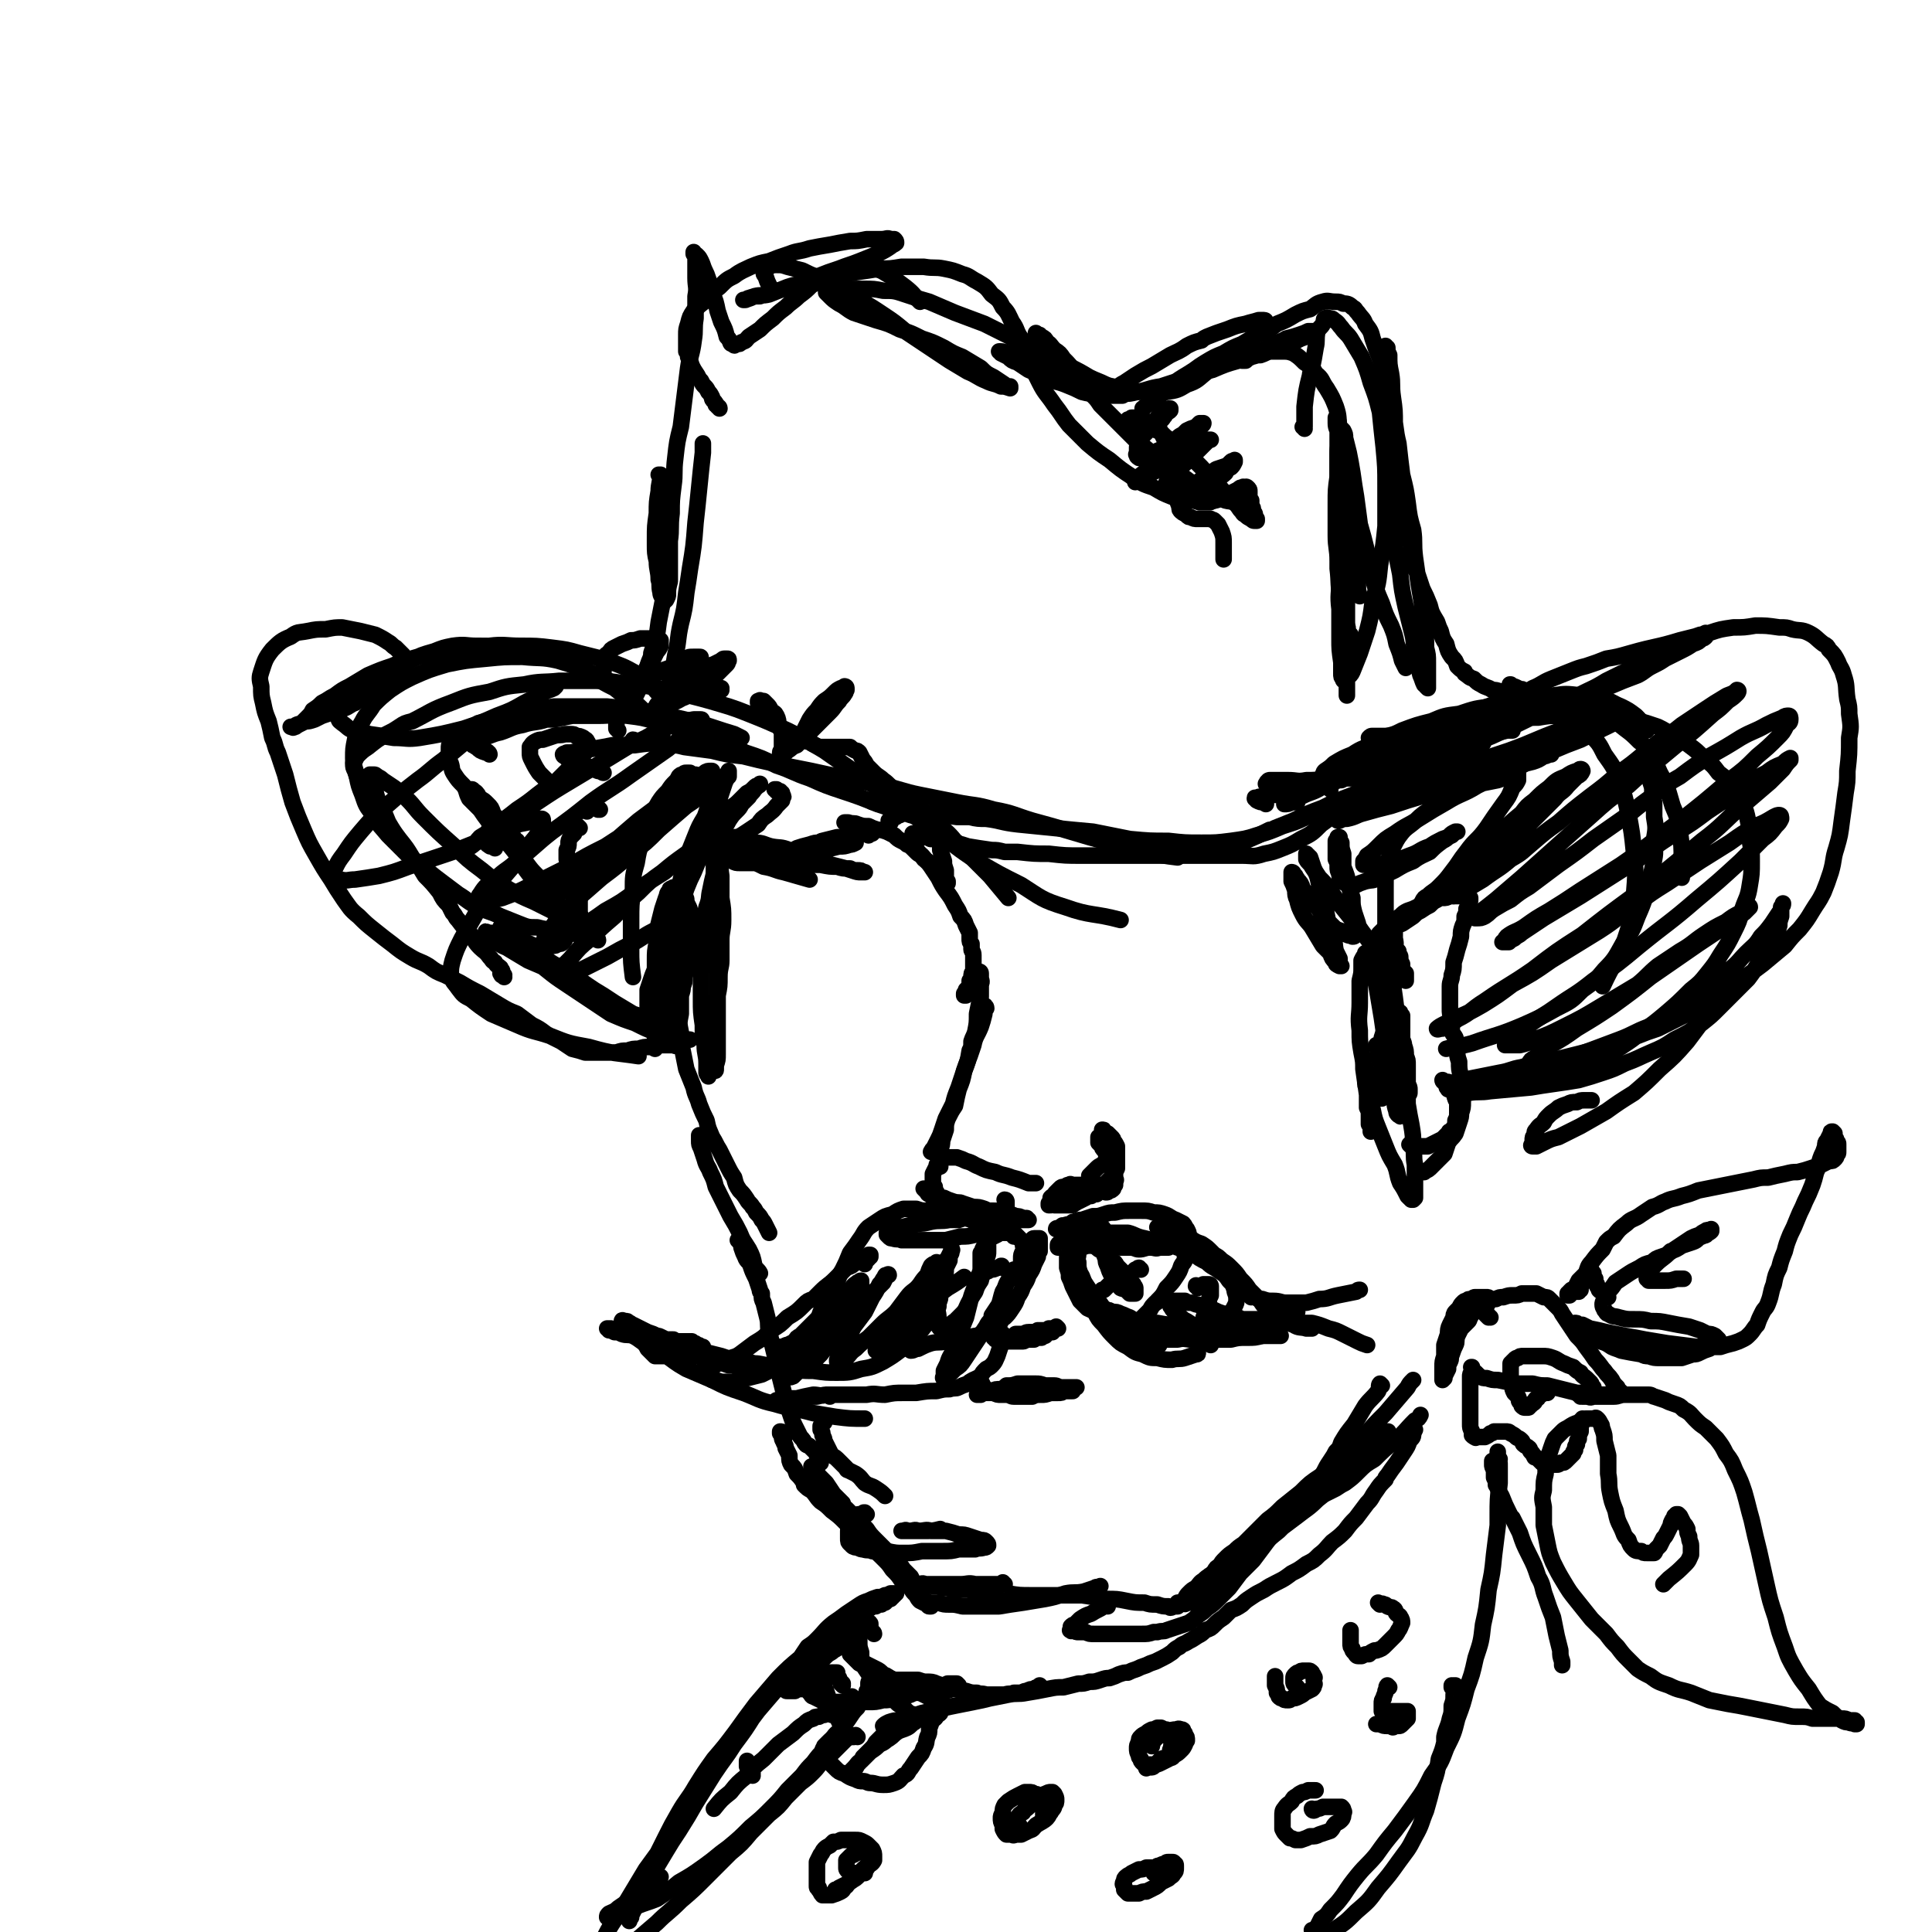 <svg viewBox='0 0 1050 1050' version='1.1' xmlns='http://www.w3.org/2000/svg' xmlns:xlink='http://www.w3.org/1999/xlink'><g fill='none' stroke='rgb(0,0,0)' stroke-width='9' stroke-linecap='round' stroke-linejoin='round'><path d='M269,461c0,0 0,-1 -1,-1 0,0 0,0 0,0 0,0 0,0 -1,0 -1,0 -1,0 -1,-1 0,0 0,0 -1,0 0,0 0,-1 0,-1 0,0 0,-1 0,-1 0,-1 0,-1 1,-2 0,-1 0,-1 0,-2 0,-2 0,-2 0,-3 1,-1 1,-1 2,-2 0,0 0,0 0,-1 0,0 0,0 0,0 1,0 1,0 2,0 1,2 1,2 2,4 1,2 1,2 2,4 2,3 3,3 5,6 2,4 2,4 4,8 3,4 3,4 6,8 3,4 3,4 6,9 1,2 1,2 3,4 1,2 1,2 3,4 3,4 3,4 6,7 2,2 2,2 4,5 1,1 1,1 3,2 0,0 0,0 0,0 0,-1 0,-1 -1,-2 -1,-2 -1,-2 -2,-4 -2,-3 -2,-3 -4,-5 -2,-3 -2,-4 -5,-7 -2,-3 -2,-3 -5,-6 -2,-4 -2,-4 -5,-8 -3,-3 -3,-3 -6,-7 -3,-3 -4,-3 -7,-7 -3,-4 -3,-3 -6,-7 -3,-4 -2,-4 -5,-7 -2,-3 -2,-3 -4,-6 -2,-3 -2,-3 -4,-5 -1,-2 -1,-2 -2,-4 -1,-1 -2,-1 -2,-2 0,0 0,0 0,-1 0,-1 0,-1 0,-1 0,0 -1,0 0,0 0,0 0,0 0,0 1,0 1,0 1,1 1,0 1,0 2,1 1,1 1,2 2,3 2,1 2,1 4,3 2,2 2,2 3,5 2,3 2,3 4,5 2,2 2,2 4,4 1,2 2,2 3,4 1,1 1,1 1,2 1,0 1,0 1,0 0,1 -1,0 -1,0 -1,0 -2,0 -3,-1 -3,-1 -3,-1 -5,-3 -3,-3 -3,-3 -6,-6 -3,-4 -3,-4 -5,-7 -3,-3 -3,-3 -6,-6 -2,-4 -1,-4 -3,-7 -3,-3 -3,-3 -5,-6 -2,-3 -1,-3 -2,-6 -1,-2 -1,-2 -1,-4 0,-2 0,-2 0,-4 0,-2 0,-2 1,-4 1,-2 2,-2 4,-4 2,-1 2,-2 5,-3 3,-2 3,-1 6,-3 4,-1 4,-1 8,-2 5,-2 5,-2 10,-3 5,-1 5,-1 11,-2 6,-1 6,-1 12,-2 7,0 7,0 13,0 8,0 8,0 16,0 8,1 8,0 16,2 8,1 8,1 17,3 9,2 9,2 17,4 10,3 9,3 19,6 2,1 2,1 4,2 '/><path d='M266,410c0,0 0,-1 -1,-1 0,-1 0,0 -1,0 -3,-1 -3,-1 -5,-3 -1,0 -1,-1 -2,-1 -1,-1 -1,-1 -1,-1 0,-1 0,-1 1,-1 2,-1 2,-1 5,-2 5,-1 5,-2 10,-3 6,-2 6,-3 12,-4 6,-2 7,-1 13,-3 2,0 2,0 4,0 5,-1 5,-1 10,-2 7,0 7,0 14,0 8,0 8,-1 16,0 8,1 8,1 15,3 8,2 8,2 16,5 8,2 8,2 16,5 9,3 9,3 17,7 9,3 9,3 17,7 9,3 9,4 18,7 9,4 9,4 18,7 9,3 9,3 19,7 9,3 9,3 18,6 4,1 4,0 8,1 '/><path d='M328,420c-1,0 -1,-1 -1,-1 -1,0 -1,0 -2,0 -5,-2 -4,-2 -9,-4 -3,-1 -4,-1 -7,-2 -1,-1 -1,-1 -2,-2 -1,0 -1,-1 -1,-1 1,-1 1,0 2,-1 3,0 3,0 6,-1 4,0 4,-1 8,-1 6,-1 6,-1 11,-2 6,0 6,0 12,0 7,-1 7,-1 13,-1 3,0 3,1 7,1 3,0 3,0 7,1 7,1 8,1 15,2 8,2 8,2 17,3 8,2 8,2 17,4 10,2 10,2 20,4 9,2 9,2 19,4 10,2 10,2 20,4 10,2 10,3 20,5 10,2 10,2 20,4 10,2 10,1 20,4 11,2 11,3 21,6 11,3 11,3 21,6 10,3 10,3 21,6 10,3 10,3 21,5 8,2 8,2 16,3 '/><path d='M506,456c-1,0 -1,-1 -1,-1 -1,0 -1,0 -2,0 -2,0 -2,0 -3,-1 -2,0 -2,0 -4,-1 0,0 0,0 0,0 0,0 0,0 1,0 1,0 1,-1 3,0 3,0 3,1 5,1 2,1 2,1 5,2 4,1 4,1 9,2 4,1 4,1 7,2 6,1 6,1 13,2 3,0 3,0 7,1 3,0 3,0 7,0 9,1 9,1 17,1 9,1 9,1 18,1 10,0 10,0 19,0 10,0 10,0 20,0 9,0 9,0 18,0 8,0 8,0 16,0 7,0 7,0 14,0 6,0 6,1 12,-1 5,-1 5,-1 10,-3 5,-2 5,-2 10,-5 6,-3 6,-3 11,-8 7,-5 6,-5 12,-10 6,-6 7,-6 12,-13 5,-4 4,-4 8,-9 '/><path d='M666,460c-1,0 -2,-1 -1,-1 0,0 1,1 2,1 2,0 2,0 4,-1 3,-1 3,-1 6,-2 7,-3 7,-3 13,-6 1,0 1,0 3,-1 5,-2 5,-2 10,-4 8,-4 8,-4 16,-7 6,-3 6,-3 11,-5 8,-3 8,-3 15,-6 8,-3 8,-3 15,-6 8,-3 8,-3 17,-7 6,-2 6,-2 12,-5 7,-2 7,-2 13,-5 2,0 2,0 4,-1 '/><path d='M689,427c0,0 0,-1 -1,-1 0,0 1,0 1,0 0,-1 -1,-1 0,-1 0,-1 1,-1 1,-1 5,0 5,0 10,0 5,0 5,1 10,0 5,0 5,0 10,-1 3,0 3,0 6,-1 3,-1 3,-1 7,-2 7,-2 7,-2 15,-4 9,-2 9,-2 18,-5 9,-2 9,-3 18,-5 9,-3 9,-3 18,-5 9,-2 9,-2 17,-4 1,0 2,0 3,0 '/><path d='M723,429c0,0 0,0 -1,-1 0,0 0,0 0,0 -1,-2 -1,-2 -2,-4 -1,-1 -1,-1 -1,-2 0,-1 0,-2 1,-3 3,-2 3,-2 5,-4 5,-3 5,-3 10,-5 6,-4 6,-3 13,-6 3,-2 3,-2 6,-4 4,-1 4,-1 8,-3 8,-3 8,-3 16,-5 7,-3 7,-3 15,-4 9,-3 9,-3 18,-4 6,-1 6,-1 13,-2 5,0 5,0 10,0 7,0 7,0 13,1 7,1 7,1 14,3 6,1 6,1 12,4 5,2 5,2 10,6 4,3 4,3 8,7 3,2 2,3 4,5 2,4 3,4 5,7 2,5 2,5 5,10 2,6 2,6 4,13 3,7 3,7 4,14 1,8 1,8 1,15 0,5 0,5 0,10 '/><path d='M898,423c-1,-1 -1,-1 -1,-1 -1,-1 0,0 0,0 0,0 0,0 0,-1 0,0 0,0 0,0 0,1 0,1 0,1 0,2 0,2 0,3 1,3 1,3 1,5 0,3 0,3 1,6 0,4 0,4 0,8 1,6 1,6 0,12 0,6 1,6 0,11 -1,6 -1,6 -3,12 -2,9 -2,10 -6,19 -3,8 -3,8 -8,15 -4,7 -4,8 -10,14 -5,6 -5,6 -12,11 -6,6 -6,6 -14,10 -9,5 -9,5 -18,9 -14,6 -14,5 -28,10 -7,2 -7,1 -14,3 '/><path d='M274,531c0,0 0,-1 -1,-1 0,0 1,1 1,0 0,0 -1,0 -1,0 -1,0 0,0 -1,-1 0,0 0,0 0,0 1,1 0,0 0,0 0,0 0,0 1,0 0,0 0,0 0,0 0,-1 0,-1 0,-1 0,-1 -1,-1 -1,-2 -1,-1 -2,-1 -3,-3 -2,-1 -1,-1 -3,-3 -2,-3 -3,-3 -5,-5 -3,-3 -3,-4 -5,-7 -4,-4 -4,-4 -7,-8 -2,-2 -1,-2 -3,-4 -1,-2 -1,-2 -2,-4 -3,-3 -3,-3 -5,-7 -4,-5 -4,-5 -8,-9 -3,-5 -3,-5 -7,-10 -3,-5 -3,-5 -7,-10 -3,-4 -3,-4 -6,-9 -2,-5 -2,-5 -4,-9 -2,-4 -2,-4 -3,-8 -2,-2 -2,-2 -2,-5 -1,-1 -1,-1 -1,-3 0,0 0,-1 0,-1 1,0 1,0 2,0 1,0 1,0 2,1 2,1 2,1 3,2 3,2 3,2 6,4 4,3 4,3 7,6 5,5 4,5 9,10 8,8 8,8 17,16 7,7 7,7 15,13 6,5 6,5 14,10 7,4 7,4 14,7 6,3 6,3 12,6 4,2 4,2 8,4 3,1 3,2 5,3 1,1 1,1 2,1 0,1 0,0 0,0 0,1 -1,1 -1,1 -2,0 -2,0 -4,0 -2,0 -2,0 -5,0 -3,0 -3,0 -7,0 -4,0 -4,0 -8,-1 -5,0 -5,0 -10,-2 -5,-2 -5,-2 -10,-4 -6,-3 -6,-2 -12,-5 -6,-3 -6,-4 -11,-7 -4,-3 -4,-3 -8,-6 -4,-3 -4,-3 -9,-7 -5,-4 -5,-4 -11,-9 -5,-5 -5,-5 -10,-10 -4,-5 -5,-5 -8,-11 -4,-5 -4,-5 -6,-11 -2,-5 -2,-5 -3,-10 -1,-5 -2,-5 -2,-10 0,-5 0,-5 1,-10 1,-5 1,-5 4,-10 2,-4 3,-4 6,-9 4,-4 4,-4 9,-8 6,-4 6,-4 12,-7 9,-4 9,-4 19,-7 10,-2 10,-2 21,-3 10,-1 10,-1 20,-1 10,1 10,0 19,2 10,3 10,3 19,7 9,4 9,4 18,9 '/><path d='M196,425c0,0 0,0 -1,-1 0,0 0,0 0,0 -1,-2 -1,-2 -2,-5 -1,-2 -1,-2 -1,-4 1,-2 1,-2 2,-4 3,-3 3,-3 6,-5 5,-4 5,-4 10,-7 4,-2 4,-2 7,-4 3,-2 3,-2 7,-3 10,-5 10,-6 21,-10 10,-4 10,-4 21,-6 9,-3 9,-3 19,-4 9,-2 10,-1 19,-2 10,0 10,0 19,0 11,0 11,1 21,2 10,1 10,1 21,4 10,2 10,2 21,5 10,3 11,3 21,7 10,4 10,4 21,9 10,5 10,5 20,11 10,7 10,7 20,14 10,7 10,7 20,15 11,8 11,8 22,16 10,7 10,8 21,15 12,7 12,7 24,13 11,7 11,8 24,12 14,5 15,3 30,7 '/><path d='M486,436c-1,0 -1,-1 -1,-1 -1,0 0,0 0,0 -2,1 -3,0 -5,0 -3,0 -3,0 -5,0 0,0 -1,0 -1,0 0,1 0,1 1,1 2,1 2,1 4,1 3,1 3,1 6,2 5,1 5,1 9,1 6,1 6,1 12,2 7,1 7,1 14,2 3,0 3,0 7,0 4,1 5,1 9,1 8,1 8,2 17,3 10,1 10,1 20,2 10,1 10,1 21,2 10,2 10,2 20,4 11,1 11,1 21,1 9,1 9,1 18,1 8,0 8,0 16,-1 7,-1 8,-1 14,-3 7,-2 7,-2 14,-5 6,-2 7,-2 13,-5 7,-3 7,-3 14,-6 7,-3 7,-3 14,-7 7,-4 7,-4 14,-8 7,-4 7,-4 14,-8 6,-4 6,-4 13,-8 6,-3 6,-3 12,-8 6,-4 5,-4 11,-9 '/><path d='M705,436c0,0 -1,0 -1,-1 0,0 1,1 1,1 -2,0 -2,0 -4,0 -1,0 -1,0 -2,1 -1,0 -1,0 -1,0 0,0 0,0 0,0 2,0 2,0 4,-1 3,-1 2,-2 5,-3 6,-3 6,-2 11,-5 7,-3 7,-3 14,-6 3,-2 3,-2 7,-3 5,-2 5,-2 9,-4 9,-3 9,-4 18,-7 9,-4 9,-4 18,-7 9,-3 8,-4 17,-6 9,-3 9,-3 17,-5 5,-1 5,-1 10,-1 6,-1 6,-2 11,-1 7,1 7,1 13,4 6,3 7,3 12,7 5,5 5,5 8,11 5,7 5,7 8,14 3,9 3,9 5,18 2,11 2,11 3,21 1,12 1,12 0,24 -1,12 -1,12 -5,24 -5,13 -6,12 -12,25 '/><path d='M336,397c0,0 -1,-1 -1,-1 0,0 0,0 0,0 0,-1 0,-1 0,-3 0,0 0,0 0,-1 1,-1 0,-1 1,-2 1,-1 1,-1 1,-2 2,-1 2,-1 3,-2 2,-2 1,-3 3,-5 1,-2 2,-2 3,-4 2,-4 2,-4 4,-9 1,-3 1,-3 2,-6 1,-4 2,-4 2,-7 3,-9 3,-9 4,-17 2,-10 2,-10 4,-21 0,-2 0,-2 0,-4 '/><path d='M360,399c-1,-1 -1,-1 -1,-1 0,0 0,0 0,0 0,0 0,-1 0,-1 0,-2 0,-2 0,-3 0,-2 0,-2 1,-4 0,-4 1,-4 1,-8 2,-6 1,-6 3,-11 0,-2 1,-2 1,-4 1,-5 1,-5 2,-11 2,-8 1,-8 3,-17 2,-8 2,-8 3,-17 1,-6 1,-6 2,-13 2,-12 2,-12 3,-25 1,-9 1,-9 2,-19 1,-10 1,-10 2,-19 0,-3 0,-3 0,-5 '/><path d='M359,259c0,-1 0,-1 -1,-1 0,0 1,0 1,0 0,4 -1,5 -1,9 -1,6 -1,6 -1,12 -1,7 -1,7 -1,14 0,1 0,1 0,3 0,4 0,5 1,9 0,5 1,5 1,10 1,3 0,3 1,7 0,2 1,2 1,3 1,1 0,1 1,1 0,1 0,1 1,0 0,0 0,0 0,0 1,-2 1,-2 1,-3 0,-3 0,-3 1,-7 0,-4 0,-4 0,-9 0,-6 0,-6 0,-13 1,-7 0,-7 1,-15 0,-7 0,-7 1,-15 1,-7 0,-7 1,-15 1,-9 1,-9 3,-17 1,-8 1,-8 2,-16 1,-8 1,-8 2,-16 1,-7 2,-7 3,-15 1,-6 0,-6 1,-12 0,-6 0,-6 0,-12 1,-5 0,-5 0,-10 0,-4 0,-4 0,-8 0,-2 0,-2 0,-4 -1,-1 -1,-1 -1,-1 0,-1 0,-1 0,-1 0,0 0,0 0,1 1,0 1,0 2,1 1,1 1,1 2,3 1,2 1,3 2,5 1,2 1,2 2,5 1,3 1,3 2,7 2,5 2,5 3,10 1,3 1,3 2,6 2,4 2,4 3,8 1,1 1,1 2,3 0,1 1,1 2,1 0,1 0,1 1,0 2,0 2,0 3,-1 3,-1 2,-1 4,-3 3,-2 3,-2 6,-4 3,-3 3,-3 7,-6 3,-3 3,-3 7,-6 3,-3 4,-3 7,-6 4,-3 4,-3 7,-6 4,-2 4,-2 8,-4 3,-2 3,-2 6,-3 5,-2 6,-2 11,-2 5,-1 5,-1 9,0 5,1 5,2 9,4 4,3 4,3 8,6 5,4 4,4 8,8 '/><path d='M419,157c0,0 0,0 -1,-1 0,0 0,-1 0,-1 -1,-2 -1,-2 -2,-5 -1,-1 -1,-1 -1,-3 0,-1 0,-1 0,-2 1,0 1,0 3,0 2,-1 2,-1 4,-1 3,0 3,0 6,1 4,1 4,1 8,2 4,2 4,2 9,4 1,1 1,1 2,2 4,2 4,2 8,4 6,3 6,3 12,6 7,4 7,4 13,8 6,4 6,4 12,9 6,4 6,4 12,8 6,4 6,4 12,8 5,3 5,3 10,6 5,2 5,3 10,5 4,2 4,1 8,3 2,0 2,0 5,1 0,0 0,0 0,0 1,0 1,0 0,0 0,0 0,0 0,-1 -2,0 -2,0 -3,-1 -3,-2 -3,-2 -6,-4 -4,-2 -4,-2 -7,-5 -5,-3 -5,-3 -10,-6 -5,-2 -5,-2 -10,-5 -6,-3 -6,-3 -12,-5 -6,-3 -6,-3 -12,-5 -6,-3 -6,-3 -13,-5 -6,-2 -6,-2 -12,-4 -4,-2 -4,-3 -8,-5 -3,-2 -3,-2 -5,-4 -1,-1 -1,-1 -2,-2 0,-1 0,-1 0,-1 0,0 0,0 0,0 1,-1 1,-1 2,-1 2,0 2,0 4,0 3,0 3,0 6,0 4,0 4,0 8,0 6,0 6,0 11,1 6,0 6,0 12,2 6,2 6,2 13,4 7,3 7,3 14,6 8,3 8,3 16,6 8,4 8,4 16,8 8,4 8,4 16,8 7,3 7,3 14,7 6,3 6,3 11,6 4,2 5,2 9,4 3,1 2,1 5,3 2,0 2,0 4,1 0,1 0,1 0,2 0,0 0,0 0,0 -1,0 -1,0 -2,0 -2,0 -2,0 -5,0 -3,-1 -3,0 -6,-1 -5,0 -5,0 -9,-1 -4,-2 -4,-2 -9,-4 -5,-2 -5,-1 -11,-4 -4,-1 -4,-2 -9,-4 -3,-2 -3,-2 -6,-4 -3,-1 -3,-1 -5,-3 -2,-1 -2,-1 -4,-2 0,0 0,0 0,-1 0,0 -1,0 -1,0 1,0 1,0 1,0 2,0 2,1 3,1 2,1 2,1 5,2 2,1 2,1 5,3 4,1 4,1 8,2 6,2 6,1 11,3 6,2 6,2 12,3 5,2 5,2 11,4 6,1 6,1 12,3 6,1 6,1 12,1 5,1 5,1 11,0 6,-1 6,-1 11,-4 6,-2 6,-3 11,-7 4,-3 4,-3 8,-6 '/><path d='M687,178c0,0 -1,-1 -1,-1 0,0 1,0 1,0 1,-1 1,-1 1,-2 0,0 0,-1 -1,-1 -1,0 -1,0 -3,0 -3,1 -4,1 -7,2 -5,1 -5,1 -10,3 -6,2 -6,2 -11,4 -2,1 -2,1 -3,2 -4,1 -4,1 -8,3 -4,3 -5,3 -9,5 -5,3 -5,3 -10,6 -4,2 -4,2 -9,5 -3,2 -3,2 -6,4 -2,1 -2,1 -4,3 -1,1 -1,1 -2,2 -1,0 -1,0 -1,0 0,1 0,1 1,1 2,0 2,0 5,0 4,0 4,0 8,-1 6,-1 6,-2 13,-3 6,-2 6,-2 13,-4 7,-3 7,-3 15,-5 7,-3 7,-3 14,-5 7,-2 7,-2 14,-4 6,-2 6,-2 12,-4 4,-2 4,-2 8,-4 3,-1 3,-1 5,-2 1,0 2,0 3,-1 0,0 0,-1 0,-1 0,0 0,0 -1,0 -1,0 -1,0 -3,0 -2,1 -2,1 -5,2 -3,1 -3,1 -7,2 -3,2 -3,1 -6,3 -4,1 -3,1 -6,3 -3,1 -3,1 -5,2 -2,1 -2,1 -4,2 -1,1 -1,1 -2,1 0,1 0,1 -1,1 0,0 0,0 0,0 1,0 1,0 2,0 1,-1 1,-1 3,-2 2,-1 2,-1 5,-1 3,-1 2,-1 5,-2 3,0 4,0 7,0 3,0 3,0 6,1 3,2 3,2 6,5 3,2 4,2 6,6 4,3 3,4 6,8 3,5 3,5 5,10 2,6 1,6 2,12 2,7 2,7 2,14 1,8 1,8 1,16 0,6 0,6 0,13 '/><path d='M709,233c0,-1 -1,-1 -1,-1 0,0 0,0 1,0 0,-5 0,-6 0,-11 1,-9 1,-9 3,-17 0,-2 1,-2 1,-4 1,-5 1,-5 2,-11 1,-4 0,-4 1,-9 1,-2 2,-2 3,-4 1,-2 0,-2 1,-3 1,0 1,-1 2,0 2,0 2,0 3,1 3,2 2,2 4,4 2,3 3,3 5,6 3,5 3,5 6,10 3,7 3,7 5,14 3,8 3,8 5,16 1,10 1,10 2,19 1,11 1,11 1,21 0,11 0,11 0,22 -1,10 -1,10 -3,21 -1,10 -1,10 -4,20 -1,8 -1,8 -3,16 -2,6 -2,6 -4,12 -2,5 -2,5 -4,10 -1,2 -1,2 -3,3 0,1 0,1 -1,1 -1,1 -1,1 -1,0 -1,-1 -1,-1 -1,-3 0,-3 0,-3 0,-6 -1,-7 -1,-7 -1,-13 0,-8 0,-8 0,-16 -1,-8 0,-8 0,-16 0,-10 0,-10 0,-19 0,-9 0,-9 0,-18 -1,-9 -1,-9 -1,-17 0,-8 0,-8 0,-15 0,-6 0,-6 0,-11 0,-2 -1,-2 -1,-5 0,-1 0,-1 0,-2 0,-1 0,-1 0,-1 1,0 1,0 1,1 1,2 0,2 1,4 0,4 0,4 0,7 0,7 0,7 1,13 0,9 0,9 1,17 0,10 0,10 0,21 1,11 1,11 2,22 0,11 0,11 0,23 0,12 0,12 0,24 0,9 0,9 0,19 '/><path d='M734,345c0,0 -1,-1 -1,-1 -1,-2 0,-2 -1,-4 -1,-7 -2,-7 -3,-14 -2,-8 -1,-9 -2,-17 0,-2 0,-2 0,-4 0,-7 -1,-7 -1,-14 0,-8 0,-8 0,-17 0,-8 0,-8 1,-15 0,-7 0,-7 0,-13 0,-4 1,-4 1,-7 0,-2 0,-2 0,-4 0,-1 0,-1 0,-2 0,0 0,-1 1,0 0,0 0,0 1,1 1,2 1,2 1,4 1,4 1,4 2,8 1,5 1,5 2,11 1,7 1,7 2,13 1,7 1,8 2,15 2,7 2,7 4,15 1,7 1,7 3,14 2,7 2,7 5,14 2,6 2,6 5,12 2,5 2,5 3,10 2,5 2,5 3,9 1,2 1,2 2,4 '/><path d='M735,285c0,0 -1,0 -1,-1 0,0 0,1 0,1 -1,-1 -1,-1 -2,-2 -1,0 -1,0 -1,0 0,0 0,1 0,1 1,3 1,3 1,5 2,5 2,5 3,9 2,8 2,8 3,16 0,2 0,2 0,5 0,2 0,2 1,5 '/><path d='M391,222c0,-1 -1,-1 -1,-1 0,0 0,0 0,0 0,0 0,-1 -1,-1 0,-1 0,-1 -1,-2 -1,-1 -1,-1 -1,-2 -1,-2 -1,-2 -2,-3 -1,-2 -1,-2 -2,-3 -1,-1 -1,-1 -2,-3 -1,-1 -1,-1 -2,-3 -2,-3 -2,-3 -3,-5 -1,-3 -1,-3 -2,-5 0,-2 0,-2 -1,-3 0,-1 0,-2 0,-3 0,-3 0,-3 0,-6 0,-3 0,-3 1,-6 1,-4 1,-4 3,-7 3,-3 3,-3 7,-6 3,-4 3,-4 7,-7 4,-4 4,-4 8,-6 4,-3 5,-3 9,-5 5,-2 5,-2 10,-3 5,-2 5,-2 11,-4 5,-2 5,-1 11,-3 5,-1 5,-1 11,-2 5,-1 5,-1 11,-2 4,0 4,0 9,-1 4,0 4,0 8,0 3,0 3,-1 5,0 1,0 1,0 2,0 1,1 1,1 1,2 -1,1 -2,1 -3,2 -3,2 -3,2 -7,4 -5,2 -5,2 -10,4 -5,2 -6,2 -11,4 -6,2 -6,2 -11,4 -6,3 -6,3 -12,5 -6,2 -6,2 -11,3 -4,2 -4,1 -9,3 -3,0 -3,0 -6,1 -1,0 -1,1 -2,1 -1,0 -1,0 -1,0 0,0 0,0 0,0 1,0 1,0 1,0 3,-1 3,-1 5,-2 4,-1 4,0 8,-1 5,-2 5,-2 10,-4 6,-2 6,-1 12,-3 6,-1 6,-2 12,-3 7,-1 7,-1 13,-2 7,-1 7,-1 13,-2 6,0 6,0 12,-1 6,0 6,0 12,0 6,1 6,0 11,1 5,1 5,1 10,3 4,1 4,2 8,4 5,3 5,3 8,7 4,3 4,3 6,7 3,3 3,4 5,8 3,4 2,5 5,9 2,6 2,6 4,12 3,6 3,6 6,12 3,6 4,6 8,12 4,5 4,6 8,11 5,5 5,5 10,10 6,5 6,5 12,9 6,5 6,5 12,9 6,4 6,4 12,6 5,3 5,3 10,5 4,1 5,1 9,2 3,0 3,0 6,1 2,0 2,0 4,0 1,0 1,0 1,0 1,0 1,0 1,-1 '/><path d='M566,183c0,0 -1,0 -1,-1 0,0 0,0 0,0 -1,0 -1,0 -2,0 0,0 0,-1 0,-1 0,0 0,1 1,1 1,1 1,1 2,1 2,1 2,1 3,3 2,1 2,2 4,4 3,2 3,2 5,5 3,3 3,3 6,7 3,4 3,4 6,8 2,3 2,3 4,5 2,2 2,2 4,5 5,5 5,5 9,9 5,5 5,5 10,10 5,4 5,4 11,9 5,4 5,4 10,8 5,3 5,3 9,6 5,3 5,4 10,6 4,2 4,2 9,4 4,1 4,0 8,1 2,0 2,0 4,0 '/><path d='M614,229c0,0 -1,-1 -1,-1 0,0 1,1 1,1 0,-1 -1,-1 -1,-1 0,0 0,0 0,0 0,0 0,0 0,0 1,0 1,0 2,1 0,0 0,0 1,1 2,0 2,0 3,0 1,0 1,1 2,1 2,0 2,0 3,0 2,0 2,0 3,-1 2,0 2,0 3,-1 2,-1 2,-2 3,-3 0,-1 0,-1 1,-2 1,0 1,0 2,-1 0,0 0,-1 0,-1 0,0 0,0 0,0 0,-1 0,-1 0,0 -1,0 -1,0 -2,1 -2,1 -2,1 -4,3 -2,2 -1,2 -3,4 -2,2 -3,2 -4,5 -2,2 -2,2 -3,4 -1,2 -1,2 -2,4 0,1 0,1 0,3 0,1 -1,1 0,1 0,1 0,1 0,1 1,1 1,1 2,1 2,-1 2,-1 4,-1 2,-1 2,-1 5,-3 3,-1 3,-2 5,-3 3,-2 3,-2 6,-4 1,-1 1,-1 3,-2 1,-1 1,-1 2,-2 2,-1 2,-1 5,-2 1,-1 1,-1 2,-2 1,0 1,0 2,0 0,0 0,0 0,0 0,0 0,1 -1,1 -1,1 -1,1 -2,2 -3,3 -3,3 -5,5 -3,2 -3,3 -6,5 -3,3 -3,3 -7,5 -3,3 -3,3 -6,5 -3,2 -3,2 -5,4 -2,1 -2,1 -3,3 -1,1 -1,0 -2,1 0,1 0,1 0,1 0,0 0,0 0,0 2,-1 2,0 3,-1 2,-1 2,-1 4,-3 4,-2 4,-2 7,-4 4,-3 4,-2 7,-5 4,-2 4,-2 7,-4 3,-2 3,-2 6,-3 2,-1 2,-2 4,-3 1,0 1,0 2,0 0,0 1,0 1,0 0,0 0,0 -1,0 -1,1 -1,1 -2,2 -2,2 -2,2 -4,4 -2,2 -2,2 -5,5 -2,2 -2,2 -5,4 -2,2 -2,2 -4,4 -2,2 -1,2 -3,4 0,2 -1,2 -1,3 0,1 -1,1 0,2 0,0 0,0 0,1 2,0 2,0 4,0 2,0 2,0 4,-1 4,-1 3,-2 6,-3 4,-2 4,-2 7,-4 4,-2 4,-3 7,-5 3,-1 3,-1 6,-2 1,-1 1,-1 2,-2 1,-1 1,0 2,-1 0,0 0,0 0,0 0,1 0,1 0,1 -1,2 -1,2 -2,3 -2,1 -2,1 -3,3 -2,2 -3,2 -5,4 -1,2 -1,2 -3,4 -2,2 -2,2 -3,3 -1,1 -1,1 -2,2 0,1 0,1 0,2 0,0 0,0 0,0 1,1 2,0 3,0 2,0 2,1 4,0 2,0 2,-1 4,-2 3,-1 3,-1 5,-2 2,-1 2,-1 4,-2 1,-1 1,-1 2,-1 1,-1 1,0 2,0 0,0 0,-1 1,0 0,0 0,0 0,0 1,1 1,1 1,2 0,1 0,1 0,3 0,1 0,1 1,2 0,2 0,2 0,3 1,1 1,1 1,3 1,1 1,1 1,2 0,1 0,1 1,2 0,0 0,0 0,1 0,0 0,0 0,0 0,0 0,0 0,0 -1,0 -1,0 -1,0 -1,0 -1,0 -2,-1 -2,-1 -2,-1 -3,-2 -2,-1 -1,-1 -3,-3 -2,-3 -2,-3 -5,-5 -2,-3 -2,-3 -5,-6 -3,-4 -3,-4 -7,-7 -3,-4 -3,-4 -6,-7 -4,-4 -4,-4 -8,-7 -3,-3 -3,-3 -7,-6 -4,-2 -3,-3 -7,-5 -3,-1 -3,-1 -6,-3 -2,-1 -2,-1 -4,-2 -1,-1 -1,-1 -2,-1 -1,-1 -1,-1 -1,-1 0,0 -1,0 -1,0 1,0 1,0 1,0 1,0 1,0 1,0 2,1 2,1 3,1 1,0 1,0 2,1 2,0 2,0 3,1 2,1 2,0 4,2 1,1 1,1 2,3 1,2 1,2 2,4 2,2 2,2 3,5 1,3 1,3 1,5 1,3 1,3 1,6 0,3 0,3 1,6 0,3 0,3 0,5 1,3 1,3 1,5 0,2 0,2 1,4 0,2 0,2 1,3 1,1 2,1 3,2 1,1 1,1 2,1 2,1 2,1 4,1 1,0 1,0 2,0 1,0 1,0 2,0 2,0 2,0 3,0 1,1 1,0 2,1 1,1 1,1 2,2 1,2 1,2 2,4 1,3 1,3 1,6 0,4 0,4 0,9 '/><path d='M345,403c0,0 0,-1 -1,-1 0,0 1,1 1,1 0,0 0,0 -1,0 0,0 0,0 0,0 -1,0 -1,0 -1,1 -1,0 -1,0 -2,1 -1,0 -1,0 -1,0 -2,1 -2,1 -3,2 -1,0 -1,0 -2,1 -1,0 -1,0 -2,0 -1,1 -1,1 -2,1 0,1 0,0 -1,1 0,0 0,0 0,0 -1,0 -1,0 -1,0 '/><path d='M325,511c0,-1 -1,-1 -1,-1 0,-1 0,0 0,0 0,-1 -1,-1 -1,-2 0,-1 0,-1 -1,-2 0,-1 0,-1 0,-1 -1,-1 -1,-1 -1,-2 0,-1 0,-1 0,-1 '/><path d='M392,375c0,0 0,-1 -1,-1 0,0 1,0 1,0 -2,1 -2,0 -4,0 -2,1 -2,1 -4,1 -2,1 -2,1 -4,1 -3,1 -3,1 -5,2 -2,0 -2,0 -4,1 -1,0 -1,0 -2,0 -1,0 -1,0 -1,0 0,0 0,0 -1,0 0,0 0,0 0,0 0,0 0,0 0,0 1,-1 1,-1 3,-2 2,-2 2,-2 4,-4 2,-2 2,-2 5,-5 2,-2 2,-2 4,-4 2,-2 2,-2 5,-3 2,-1 2,-1 4,-2 1,-1 1,-1 2,-1 1,0 1,0 1,0 1,0 1,0 1,1 -1,1 0,1 -1,2 -2,2 -2,2 -4,4 -2,2 -2,2 -5,5 -3,2 -3,3 -6,5 -4,2 -4,2 -8,4 -3,1 -3,2 -7,3 -2,2 -2,2 -5,3 -1,0 -1,1 -3,1 0,0 0,0 -1,0 0,0 -1,0 -1,0 0,0 1,-1 1,-1 1,-2 1,-2 2,-3 2,-2 2,-2 5,-5 2,-3 2,-3 5,-5 2,-3 2,-3 5,-5 2,-2 2,-2 4,-4 1,-2 1,-2 3,-3 0,-1 0,-1 0,-2 1,-1 1,-1 0,-1 0,0 0,0 0,0 -2,0 -2,0 -3,0 -3,0 -3,0 -5,2 -3,1 -3,1 -5,3 -3,1 -3,1 -6,2 -2,1 -2,1 -4,2 -2,1 -2,1 -3,2 -1,0 -1,0 -2,0 -1,0 -1,0 -1,0 -1,0 -1,0 -1,-1 0,0 0,-1 1,-1 0,-2 0,-2 1,-4 1,-2 1,-2 3,-4 1,-2 1,-2 2,-4 1,-1 1,-1 2,-3 0,-1 0,-1 0,-2 0,0 0,0 0,-1 0,0 0,0 -1,0 -1,-1 -1,0 -2,-1 -2,0 -2,0 -4,0 -2,0 -2,0 -4,0 -3,1 -3,1 -5,1 -2,1 -2,1 -5,2 -2,1 -2,1 -4,2 -2,1 -2,1 -3,3 -2,1 -2,1 -2,3 -1,2 -1,2 -1,4 0,1 0,1 0,3 '/><path d='M413,382c0,0 -1,-1 -1,-1 0,0 0,1 0,1 1,0 0,-1 0,-1 1,0 0,0 1,0 0,-1 0,0 1,0 0,0 0,0 1,0 1,1 1,1 2,2 1,1 1,1 2,3 2,2 2,1 3,3 1,2 1,3 1,5 1,2 1,2 2,4 0,2 0,2 0,4 0,2 0,2 0,4 0,0 0,0 0,0 0,1 0,1 0,2 0,0 -1,0 -1,1 0,0 0,0 0,1 0,0 0,0 0,0 1,0 1,0 2,0 1,-1 1,-1 2,-2 2,-1 2,-2 5,-3 3,-3 3,-3 6,-6 3,-3 3,-3 6,-6 3,-3 3,-3 6,-6 3,-3 2,-3 5,-6 1,-2 2,-2 3,-4 1,-1 0,-1 1,-2 0,-1 0,-1 0,-1 0,-1 -1,-1 -1,-1 -1,1 -1,1 -2,1 -2,1 -2,1 -4,3 -2,2 -2,2 -5,4 -2,2 -2,2 -4,5 -2,2 -2,2 -4,5 -1,2 -1,2 -2,4 -1,2 -1,2 -1,4 0,1 -1,2 0,3 1,1 1,1 3,1 1,1 1,1 3,2 2,1 2,1 5,1 2,0 2,0 4,0 2,0 2,0 4,0 1,0 1,0 3,0 2,0 2,0 3,0 1,1 1,1 3,2 1,0 1,0 2,1 1,2 1,2 2,4 1,1 1,1 2,3 2,2 2,2 4,4 2,2 3,2 5,4 3,2 3,3 6,5 3,3 3,3 7,5 4,3 4,3 8,7 5,3 5,3 9,7 4,4 5,4 9,9 5,4 5,4 9,9 5,5 5,5 10,10 5,6 5,6 10,12 '/><path d='M390,498c0,-1 -1,-1 -1,-1 0,-1 1,0 1,0 0,-1 -1,-1 -1,-2 0,0 0,0 0,0 0,0 0,0 0,0 0,0 0,0 0,1 1,2 1,2 1,3 0,3 0,3 0,6 0,4 0,4 0,8 0,5 0,5 0,10 0,3 0,3 0,5 0,3 0,3 0,5 0,6 0,6 0,12 0,5 0,5 0,10 0,5 0,5 0,10 0,4 0,4 0,8 0,3 0,3 -1,6 0,1 0,1 0,2 0,1 0,1 -1,1 0,0 0,0 0,0 0,-1 0,-1 0,-2 0,-2 0,-2 0,-4 0,-4 0,-4 0,-7 0,-4 0,-4 0,-8 1,-5 1,-5 1,-10 1,-5 1,-5 1,-10 1,-5 1,-5 1,-10 0,-5 1,-5 1,-9 0,-6 0,-6 0,-11 0,-5 1,-5 1,-11 0,-6 0,-6 -1,-12 0,-6 0,-6 0,-12 -1,-6 0,-6 -1,-12 0,-6 0,-6 -1,-11 0,-4 0,-4 -1,-8 -1,-3 -1,-3 -2,-6 0,-1 0,-2 0,-3 -1,-1 -1,-1 -1,-2 0,-1 0,-1 0,-1 0,0 0,0 0,0 0,1 0,1 0,2 0,1 -1,1 0,3 0,2 0,2 0,4 0,4 0,4 1,7 0,3 0,3 0,7 1,3 1,3 1,7 0,2 0,2 0,5 0,3 0,3 0,5 0,2 0,2 0,4 0,2 0,2 -1,5 0,3 0,3 -1,5 -1,4 -1,4 -1,7 -1,5 -1,5 -2,10 0,6 -1,6 -1,12 -1,6 -1,6 -1,13 0,7 0,7 0,14 0,7 0,7 1,14 0,6 0,6 1,11 0,5 1,5 1,10 0,2 0,2 0,5 0,1 1,1 1,2 0,0 0,0 0,0 0,0 0,0 0,0 0,0 0,0 0,0 '/><path d='M388,506c-1,0 -1,0 -1,-1 -1,0 0,0 0,0 -1,-2 0,-2 -1,-3 0,-1 -1,-1 -1,-2 -1,0 -1,0 -1,0 0,0 0,0 -1,0 0,1 0,1 -1,2 0,2 0,2 -1,3 -1,3 0,3 -1,6 -2,3 -2,3 -3,6 -1,3 -1,3 -2,6 -2,4 -2,4 -3,8 0,3 0,3 -1,5 0,2 0,2 -1,5 0,5 0,5 0,10 -1,5 -1,5 0,10 0,5 0,5 1,10 1,5 1,5 2,10 2,5 2,5 4,10 1,5 2,5 3,9 2,5 2,5 4,9 1,5 1,4 3,9 2,3 2,4 4,7 2,4 2,4 4,8 2,4 2,4 4,7 1,4 1,4 3,7 2,2 2,2 4,5 1,2 2,2 3,4 1,1 1,1 2,3 2,2 2,2 3,4 1,1 1,1 2,3 1,2 1,2 2,4 '/><path d='M381,618c-1,0 -1,-1 -1,-1 0,0 0,0 0,0 0,1 0,1 0,1 0,1 0,1 0,2 0,2 0,2 1,4 1,3 1,3 2,6 1,4 2,4 3,7 2,4 2,4 3,8 1,2 1,2 2,4 1,2 1,2 2,4 2,4 2,4 4,8 3,5 3,5 5,9 2,5 2,4 5,9 2,4 2,4 3,9 1,2 2,2 3,4 '/><path d='M402,675c0,0 -1,-1 -1,-1 0,0 1,0 1,0 0,0 0,0 0,0 0,0 0,0 0,0 0,0 0,0 0,1 1,2 1,2 1,3 1,3 1,3 2,5 1,3 2,2 3,5 1,3 1,3 3,7 1,3 1,3 2,6 0,1 0,1 1,2 0,3 0,3 1,5 1,4 1,4 2,8 1,4 0,4 1,8 1,4 1,4 2,8 1,4 1,4 2,9 1,4 1,4 2,8 1,4 1,4 2,8 1,3 1,4 2,7 1,3 1,3 2,6 1,3 1,3 2,5 1,2 1,2 2,4 1,2 1,2 2,3 1,1 1,2 2,3 1,1 1,0 2,1 1,1 1,1 1,1 1,1 1,1 1,1 1,1 1,1 1,1 1,0 1,0 1,1 0,0 0,0 0,1 1,0 1,0 1,1 0,1 0,1 0,1 0,1 0,1 0,1 1,1 1,1 1,1 0,0 0,0 0,0 '/><path d='M448,773c0,-1 -1,-1 -1,-1 0,-1 1,0 1,0 0,0 -1,0 -1,1 0,1 0,1 -1,2 0,1 0,1 0,2 1,1 1,2 1,3 1,2 1,2 1,3 1,2 1,2 2,4 1,2 1,2 2,4 2,1 2,1 4,3 2,2 2,2 4,4 0,0 0,1 1,1 2,1 2,1 4,2 3,2 3,3 5,5 3,2 3,1 6,3 3,2 3,2 5,4 '/><path d='M471,823c-1,0 -1,-1 -1,-1 -1,0 -1,0 -1,1 -1,0 -1,0 -2,0 -1,0 -1,0 -2,1 -1,0 -1,0 -1,1 -1,1 -1,1 -2,2 0,1 0,1 0,2 0,1 -1,1 -1,3 0,1 0,1 0,2 0,1 0,1 0,2 0,2 0,2 1,3 1,0 1,0 1,1 1,1 2,1 3,1 2,1 2,1 3,1 3,1 3,0 5,1 4,0 4,0 8,0 5,1 5,1 9,1 5,0 5,0 10,-1 3,0 3,0 6,0 2,0 2,0 5,0 5,0 5,0 9,-1 5,0 5,0 9,0 2,-1 2,0 5,-1 1,0 1,0 2,-1 0,-1 0,-1 -1,-2 -1,-1 -1,-1 -3,-1 -3,-1 -3,-1 -6,-2 -3,-1 -3,-1 -6,-1 -3,-1 -3,-1 -7,-2 -4,0 -4,0 -8,0 -3,-1 -3,0 -7,0 -2,-1 -2,0 -5,0 -1,0 -1,0 -2,0 -1,0 -1,0 -1,0 -1,0 -1,0 -1,0 0,0 0,0 0,0 2,0 2,-1 3,0 2,0 2,0 4,0 2,0 2,0 5,0 5,0 5,0 9,-1 '/><path d='M551,672c0,-1 -1,-1 -1,-1 0,-1 0,0 0,-1 0,-1 0,-1 -1,-2 0,-1 0,-1 0,-2 0,-1 0,-1 0,-2 0,0 0,0 1,-1 0,0 0,0 0,-1 0,0 1,0 0,0 0,-1 0,-1 -1,-1 -1,0 -1,0 -3,0 -2,0 -2,0 -4,0 -4,0 -4,0 -8,0 -4,1 -4,1 -8,1 -2,0 -2,0 -5,1 -2,0 -2,0 -5,0 -5,1 -5,0 -10,1 -4,1 -4,1 -8,1 -4,1 -4,1 -8,2 -2,0 -2,0 -4,1 -2,0 -2,0 -3,1 -1,1 -1,1 -1,1 0,1 0,1 0,1 0,0 0,0 1,1 1,1 1,1 2,1 3,1 3,0 5,1 4,0 4,0 7,0 4,0 4,0 8,0 4,0 4,0 9,0 4,-1 4,-1 8,-2 4,0 4,0 8,-1 3,-1 3,-1 7,-1 1,-1 1,-1 3,-2 1,0 1,0 2,-1 0,0 0,0 0,0 0,0 0,-1 0,-1 -1,0 -1,0 -2,0 -2,0 -2,0 -3,-1 -2,0 -2,0 -4,-1 -3,0 -3,0 -5,-1 -3,-1 -3,-1 -5,-1 -3,-1 -3,-1 -6,-2 -3,-1 -3,-1 -6,-1 -3,-1 -3,-1 -7,-1 -3,0 -3,0 -6,-1 -3,0 -3,0 -7,0 -3,1 -3,1 -6,3 -4,1 -4,1 -7,3 -3,2 -3,2 -6,4 -3,3 -2,3 -5,7 -2,3 -2,3 -5,7 -2,5 -2,5 -4,9 -3,5 -2,5 -4,9 -2,4 -2,4 -4,7 -2,4 -2,4 -4,7 -1,3 -1,3 -3,5 -2,2 -2,2 -4,4 -2,2 -2,2 -4,4 -2,1 -2,1 -3,3 -2,1 -2,1 -4,2 -1,0 -1,0 -2,1 -2,0 -2,0 -3,0 '/><path d='M470,687c-1,-1 -1,-1 -1,-1 0,-1 0,0 1,0 1,-1 1,-1 2,-2 0,-1 0,-1 1,-1 0,0 0,-1 0,-1 0,0 -1,0 -1,0 -1,1 -1,1 -3,2 -2,1 -2,1 -4,2 -2,2 -2,2 -5,3 -3,3 -3,3 -6,6 -4,4 -4,3 -8,7 -2,2 -2,2 -4,4 -3,1 -3,1 -5,3 -4,4 -4,4 -9,7 -4,4 -4,4 -9,7 -4,4 -4,4 -9,7 -4,3 -4,3 -8,6 -3,2 -3,1 -7,3 -2,1 -2,1 -5,2 -1,1 -1,1 -2,1 -1,1 -1,0 -2,0 -1,0 -1,0 -2,0 -1,-1 0,-1 -1,-2 0,-1 0,-1 0,-2 0,-1 0,-1 0,-1 0,-1 0,-1 0,-2 -1,-1 -1,-1 -1,-1 0,-1 0,-1 0,-2 -1,0 -1,0 -1,0 -1,-1 -1,-1 -2,-1 -1,-1 -1,-1 -2,-1 -1,0 0,0 -1,-1 -2,0 -2,0 -3,0 0,0 0,0 -1,0 -1,0 -1,0 -2,0 -1,0 -1,0 -2,0 -1,0 -1,0 -2,-1 -1,0 -1,0 -2,0 -2,0 -2,0 -4,-1 -2,-1 -2,-1 -3,-1 -2,-1 -2,-1 -5,-2 -2,-1 -2,-1 -4,-2 -2,-1 -2,-1 -4,-2 -1,0 -1,-1 -2,-1 -1,-1 -1,-1 -2,-1 -1,0 -1,0 -1,0 0,0 -1,-1 -1,0 0,0 0,0 0,0 1,1 1,1 2,2 1,1 1,1 2,2 2,2 2,2 4,4 1,2 1,2 3,3 2,2 2,2 3,4 1,1 1,1 2,2 1,1 1,1 2,2 0,0 0,0 1,0 1,0 1,0 2,0 0,0 0,0 1,0 1,0 1,0 1,0 2,-1 2,-1 4,-1 1,0 1,0 3,0 3,0 3,0 5,0 3,0 3,0 6,1 3,0 3,0 5,1 3,1 3,1 6,2 3,1 3,1 6,2 3,0 3,0 6,1 1,0 1,0 3,0 1,0 1,0 2,0 1,0 1,0 1,0 0,0 0,-1 -1,-1 -1,-1 -2,0 -3,-1 -3,-1 -3,-1 -6,-2 -3,-1 -3,-1 -6,-2 -4,-1 -4,-1 -8,-2 -4,-1 -4,-1 -8,-2 -4,-1 -4,-1 -9,-2 -4,0 -4,0 -8,-1 -4,-1 -4,-1 -8,-2 -3,-1 -3,-1 -7,-2 -3,-1 -3,0 -6,-1 -2,-1 -2,-1 -4,-1 -2,-1 -2,-1 -3,-1 0,-1 0,-1 -1,-1 0,0 0,0 0,0 1,0 1,0 1,0 2,0 2,0 3,1 2,0 2,0 5,1 3,1 3,1 5,2 4,2 4,3 8,5 4,3 4,3 9,5 6,4 5,4 12,8 7,3 7,3 14,6 8,4 8,4 17,7 8,3 8,4 17,6 10,3 10,2 21,5 6,1 6,1 12,2 8,1 8,1 16,1 '/><path d='M451,759c0,0 0,-1 -1,-1 0,0 0,0 -1,0 -3,1 -4,0 -7,0 -5,1 -5,1 -9,2 -3,0 -3,0 -6,1 -1,0 -1,0 -3,0 0,0 0,0 0,0 -1,0 -1,0 -2,0 0,0 0,0 0,0 0,0 1,0 1,0 1,0 1,0 3,0 1,0 1,0 3,-1 3,0 3,0 5,0 3,-1 3,0 6,-1 2,0 2,0 4,0 4,-1 4,-1 7,-1 4,0 4,0 8,0 6,0 6,0 12,0 5,-1 5,0 10,0 5,-1 5,-1 10,-1 4,0 4,0 7,0 6,-1 6,-1 11,-1 4,-1 4,-1 7,-1 3,-1 3,0 5,-1 2,-1 2,-1 5,-2 1,-1 1,-1 3,-2 2,-1 2,-1 4,-2 1,-2 1,-2 3,-4 2,-1 2,-1 3,-2 2,-2 2,-3 3,-5 1,-3 1,-3 2,-6 1,-3 1,-3 1,-6 '/><path d='M552,691c0,0 -1,-1 -1,-1 0,0 0,1 0,1 -1,3 -2,2 -3,5 -2,3 -1,3 -3,6 -1,3 -1,4 -2,7 -2,3 -2,3 -4,6 0,1 0,1 0,2 -2,2 -2,2 -3,4 -2,3 -2,3 -4,6 -2,3 -2,3 -4,6 -2,3 -2,3 -4,6 -2,3 -2,3 -5,5 -2,2 -2,2 -3,3 -1,1 -1,1 -2,2 -1,0 -1,0 -1,0 -1,0 0,-1 0,-1 0,-1 0,-1 0,-3 1,-2 1,-2 2,-4 1,-4 2,-4 3,-7 2,-5 2,-5 3,-9 2,-4 2,-4 4,-9 1,-4 1,-4 2,-8 1,-4 1,-4 3,-9 1,-4 1,-4 3,-8 1,-3 1,-3 2,-7 1,-2 1,-2 1,-4 0,-1 1,-1 1,-2 0,0 0,0 0,-1 0,0 0,1 0,1 0,1 0,1 0,2 0,2 0,2 -1,4 0,3 -1,3 -1,5 -1,3 -1,3 -2,7 -2,3 -2,3 -3,6 -2,3 -2,3 -4,7 -1,2 -1,3 -3,5 -2,2 -2,2 -4,4 -2,1 -2,2 -4,3 -1,1 -1,1 -3,1 0,0 -1,0 -1,0 -1,-1 -1,-1 -1,-2 0,-2 0,-2 0,-4 0,-3 -1,-3 0,-6 0,-4 1,-4 1,-8 1,-3 1,-3 2,-6 1,-4 1,-4 1,-7 1,-2 1,-2 2,-4 0,-2 0,-2 1,-4 0,-1 0,-1 0,-1 0,0 1,-1 0,-1 0,1 0,1 0,1 -1,2 -1,2 -2,4 -2,2 -2,2 -4,5 -2,3 -2,3 -4,6 -2,4 -2,4 -4,8 -3,5 -3,5 -6,9 -2,3 -2,3 -4,7 -2,2 -2,2 -4,5 -1,2 -1,2 -3,4 -1,0 -1,0 -2,1 0,0 -1,0 -1,0 0,0 0,0 0,0 0,-2 0,-2 1,-3 1,-3 1,-3 3,-5 2,-3 2,-3 4,-6 2,-4 2,-4 4,-8 2,-4 2,-4 5,-8 2,-3 2,-3 4,-6 1,-3 1,-3 2,-5 1,-1 1,-1 2,-1 1,-1 1,-1 1,-1 0,0 0,0 0,0 -1,1 -2,1 -2,2 -2,2 -2,2 -3,5 -2,2 -2,2 -4,5 -3,4 -4,3 -7,7 -3,4 -3,4 -6,8 -4,4 -4,3 -8,7 -4,4 -4,4 -7,7 -4,3 -4,3 -7,6 -3,2 -3,3 -5,5 -2,1 -2,1 -4,2 0,0 -1,0 -1,0 0,0 0,0 0,-1 1,-2 1,-2 1,-4 2,-3 2,-3 4,-6 2,-4 2,-4 4,-8 3,-4 3,-4 6,-8 2,-4 2,-4 4,-8 2,-3 2,-3 4,-7 2,-2 1,-2 3,-4 0,-1 0,-1 1,-1 0,0 1,-1 1,0 0,0 -1,0 -1,0 -1,2 -1,2 -2,4 -2,2 -2,2 -4,4 -3,3 -3,3 -5,6 -3,3 -3,3 -6,7 -3,4 -3,4 -6,7 -4,4 -4,4 -7,8 -3,3 -3,3 -6,7 -3,3 -3,3 -6,6 -3,2 -3,2 -6,3 -2,2 -2,2 -3,3 -1,0 -1,1 -2,0 0,0 0,0 0,0 1,-2 1,-2 1,-4 2,-3 2,-3 4,-6 3,-4 3,-4 6,-8 4,-5 4,-5 7,-9 3,-5 3,-5 6,-9 3,-4 3,-4 6,-7 2,-3 2,-3 4,-5 1,-2 2,-2 3,-3 1,0 1,-1 2,-1 0,0 0,1 0,1 0,1 0,1 0,2 -1,2 -1,2 -2,3 -1,3 -1,3 -3,5 -2,3 -3,3 -5,6 -3,3 -3,3 -6,6 -3,3 -3,3 -7,7 -3,3 -3,3 -7,6 -4,3 -4,3 -8,6 -4,3 -4,3 -8,5 -4,2 -4,2 -8,4 -4,1 -4,1 -8,2 -4,1 -4,1 -8,2 -3,0 -3,0 -6,0 -3,-1 -3,-1 -5,-1 -1,-1 -2,-1 -3,-2 0,-1 0,-1 0,-2 0,-1 0,-1 0,-2 0,-1 0,-1 1,-1 1,-1 1,-1 2,-2 2,-1 2,-1 4,-2 2,0 2,0 5,0 3,0 3,0 6,0 4,1 4,1 8,2 4,0 4,1 9,1 5,1 5,1 11,2 6,1 6,1 12,1 7,1 7,1 13,1 6,0 7,0 13,-2 6,-1 6,-1 12,-4 5,-3 5,-3 9,-6 4,-3 4,-3 7,-7 4,-3 4,-3 7,-7 2,-3 2,-3 4,-7 2,-2 2,-2 3,-5 1,-2 1,-2 1,-5 1,-1 1,-1 1,-2 0,-1 0,-1 -1,-1 0,0 -1,0 -1,0 -1,1 -1,1 -2,2 -1,1 -1,1 -3,3 -2,2 -2,2 -3,4 -3,3 -2,3 -5,5 -2,3 -2,3 -5,5 -2,3 -2,3 -4,6 -2,2 -2,1 -4,3 -2,2 -2,2 -4,4 -1,0 -1,0 -2,1 -1,0 -1,0 -1,1 -1,0 -1,0 -1,0 1,-1 1,-1 1,-1 2,-2 2,-2 3,-4 2,-2 2,-2 4,-4 3,-3 3,-3 6,-6 4,-3 4,-3 8,-6 4,-3 4,-4 8,-7 5,-3 5,-3 9,-6 5,-3 5,-3 9,-6 '/><path d='M545,689c0,0 -1,-1 -1,-1 0,0 1,0 0,0 0,1 -1,1 -2,1 -2,1 -2,1 -4,1 -1,1 -1,1 -2,1 -1,1 -1,1 -2,1 0,0 0,0 -1,0 0,-1 0,-1 0,-2 0,-1 0,-1 0,-2 0,-1 0,-1 0,-3 0,-2 0,-2 0,-4 1,-1 1,-1 1,-2 1,-2 1,-2 2,-4 1,-1 1,-1 2,-2 2,-1 2,-1 4,-2 1,-1 1,-1 3,-1 2,0 2,0 4,0 1,0 2,0 3,1 1,1 1,1 2,2 2,2 2,2 2,4 1,2 1,2 1,3 1,2 1,2 1,4 1,2 0,2 1,4 0,1 0,1 0,3 0,1 0,1 -1,3 0,1 0,1 0,1 -1,1 -1,1 -1,1 -1,0 -1,0 -2,0 0,0 0,0 0,0 0,-1 0,-1 0,-2 0,-1 0,-1 0,-3 0,-2 0,-2 0,-3 0,-2 0,-2 0,-4 0,-2 0,-2 1,-4 1,-1 1,-1 2,-2 0,-1 0,-1 1,-2 1,-1 1,-1 2,-2 0,0 0,-1 1,-1 1,0 1,0 1,0 1,0 1,0 1,0 0,0 0,0 1,0 0,1 0,1 0,2 0,1 0,1 0,2 0,1 0,1 0,3 -1,1 -1,1 -1,3 -1,2 -1,2 -2,4 -1,3 -1,3 -3,6 -1,3 -1,3 -3,6 -1,3 -1,3 -3,6 -1,3 -1,3 -3,6 -2,3 -2,3 -4,5 0,0 -1,0 -1,0 -1,2 -1,2 -2,4 -2,1 -2,1 -4,2 -2,1 -2,1 -4,2 -2,1 -2,1 -4,2 -3,0 -3,1 -5,1 -3,0 -3,0 -6,1 -3,0 -3,0 -6,1 -4,1 -4,0 -8,1 -3,1 -3,1 -7,3 -2,0 -2,1 -4,1 '/><path d='M596,678c0,0 -1,-1 -1,-1 0,0 1,1 1,0 0,0 -1,0 -1,-1 0,0 0,0 0,-1 0,-1 0,-1 0,-2 1,-1 1,-1 1,-2 1,-1 1,-1 1,-2 1,0 1,0 1,-1 0,-1 0,-1 0,-1 1,0 1,0 1,0 0,0 0,0 0,0 1,1 1,1 1,2 0,1 0,1 0,2 0,2 0,2 0,4 0,2 0,2 0,5 0,2 0,2 1,4 0,2 0,2 1,4 1,3 1,3 2,5 1,2 1,2 2,4 2,2 2,1 3,3 2,1 2,0 3,1 1,1 1,1 1,1 0,0 0,0 1,1 1,0 1,0 2,0 0,0 1,0 1,0 0,-1 0,-1 0,-1 0,-1 0,-1 0,-2 0,-1 -1,-1 -1,-2 -1,-1 -1,-1 -2,-3 -2,-2 -2,-2 -3,-3 -2,-2 -2,-2 -4,-4 -1,-2 -1,-2 -3,-3 -2,-2 -2,-2 -4,-4 -2,-2 -2,-1 -4,-3 -1,-1 -1,-1 -2,-2 -1,-1 -1,-1 -2,-2 -1,-1 -1,-1 -3,-1 -1,0 -1,0 -1,0 -1,0 -1,0 -1,0 -1,0 0,0 -1,0 0,1 0,1 0,2 0,1 0,1 0,2 0,2 0,2 0,4 0,3 -1,3 0,5 0,3 0,3 1,6 2,3 1,3 3,6 2,3 2,3 4,6 3,3 3,3 5,6 3,3 3,3 6,6 4,3 4,3 7,6 3,2 3,2 7,4 3,2 3,3 7,4 2,1 2,1 4,1 '/><path d='M588,671c0,0 -1,-1 -1,-1 0,0 0,0 0,0 0,0 0,0 0,0 0,0 0,0 0,0 0,0 0,0 0,0 0,0 0,0 0,0 0,0 0,0 1,0 0,0 0,0 0,0 0,0 0,0 0,0 0,0 0,0 0,0 -1,0 -1,0 -1,0 -1,-1 -1,-1 -1,-1 -1,0 -1,0 -2,0 0,0 0,0 -1,0 -1,0 -1,0 -1,0 -1,0 -1,0 -2,0 0,-1 0,-1 0,-1 -1,0 0,0 -1,-1 0,0 0,0 0,0 0,0 0,0 0,-1 0,0 0,0 0,0 0,0 0,0 0,0 0,0 0,0 0,0 0,0 0,0 0,0 -1,0 -1,0 -1,0 0,0 0,0 0,0 -1,0 -1,0 -1,1 0,0 0,0 -1,0 0,1 0,0 -1,1 0,0 0,0 0,0 0,0 0,0 0,0 0,0 0,0 0,0 0,0 -1,0 -1,0 0,-1 1,0 1,0 1,-1 1,-1 2,-1 1,-1 1,-1 2,-1 1,-1 1,0 3,-1 1,-1 1,-1 2,-1 2,-1 2,-1 4,-1 3,-1 3,-1 6,-2 3,0 3,0 6,-1 3,-1 3,-1 6,-1 4,-1 4,-1 8,-1 1,0 1,0 3,0 2,0 2,0 3,0 4,0 4,0 7,1 3,0 3,0 6,1 3,1 3,2 6,3 2,1 2,1 4,2 1,1 1,2 2,3 1,2 1,2 1,3 0,1 0,2 0,2 -1,2 -1,2 -3,3 -1,0 -1,0 -3,1 -3,0 -3,0 -5,1 -2,0 -2,0 -5,0 -2,1 -2,0 -5,0 -3,0 -3,1 -6,1 -2,0 -2,-1 -5,-1 -3,0 -3,0 -5,0 -3,-1 -3,0 -7,-1 -2,0 -2,0 -5,0 -3,0 -3,0 -6,0 -3,1 -3,1 -6,1 -2,0 -2,0 -4,0 -2,0 -2,0 -3,0 -1,0 -1,0 -2,0 0,0 0,0 -1,0 0,-1 0,-1 0,-1 0,-1 0,-1 1,-1 0,-1 0,-1 1,-1 1,-1 1,-1 2,-1 2,-1 2,-1 4,-1 2,-1 2,-1 4,-2 2,0 2,0 5,-1 3,0 3,0 6,0 3,0 3,0 7,0 4,0 4,0 8,0 4,1 4,2 9,3 4,1 4,1 9,2 4,1 4,1 9,3 4,1 4,1 8,3 4,3 4,3 8,5 3,3 3,2 7,5 3,2 3,2 5,5 2,2 2,2 3,5 0,2 1,2 1,5 0,2 0,2 -1,4 -1,2 -1,2 -3,4 -1,1 -1,1 -2,2 -2,1 -3,1 -5,1 -2,0 -2,0 -5,0 0,0 0,0 -1,0 '/><path d='M630,668c0,0 -1,-1 -1,-1 0,0 0,0 1,0 2,0 2,0 4,0 2,1 2,1 4,2 2,1 2,1 4,2 3,1 3,1 5,2 3,2 3,2 6,3 3,2 3,2 5,4 1,1 1,1 2,2 2,1 2,1 4,3 3,2 3,2 5,4 3,3 3,3 5,6 3,3 3,3 5,6 3,3 3,3 6,6 2,3 2,3 5,6 3,2 3,2 7,4 3,2 3,2 6,3 3,2 4,1 7,2 2,0 2,0 3,0 '/><path d='M680,705c0,0 0,-1 -1,-1 0,0 1,0 1,0 1,1 1,1 2,1 2,1 2,1 4,1 3,1 3,1 6,1 4,0 4,1 7,1 5,0 5,0 9,0 1,0 1,0 2,0 4,-1 4,-1 7,-2 5,0 5,-1 10,-2 5,-1 5,-1 10,-2 1,-1 1,-1 2,-1 '/><path d='M705,713c0,0 0,-1 -1,-1 -2,1 -2,1 -4,2 -3,1 -3,1 -6,2 -3,0 -3,0 -6,0 -3,1 -3,1 -5,1 -3,0 -3,0 -5,0 -1,0 -1,0 -2,0 -1,0 -1,0 -3,-1 -2,0 -2,0 -4,-1 -2,0 -2,-1 -4,-1 -3,-1 -3,-1 -5,-2 -2,-1 -2,-1 -5,-1 -2,-1 -2,-1 -4,-2 -2,0 -2,-1 -4,-1 -2,0 -2,0 -3,-1 -2,0 -2,0 -3,0 -1,0 -1,0 -2,0 -1,0 -1,0 -2,0 0,0 0,0 0,1 -1,0 -1,0 -1,1 0,1 0,1 1,2 0,1 1,1 2,3 2,1 2,1 4,3 2,1 2,1 5,3 3,2 3,2 7,3 1,1 1,0 3,1 '/><path d='M686,726c0,0 0,-1 -1,-1 0,0 1,1 1,1 -1,0 -1,-1 -2,-1 -1,0 -1,0 -2,0 -1,0 -1,0 -2,0 -2,-1 -2,-1 -4,-1 -3,0 -3,0 -5,0 -3,-1 -3,-1 -6,-1 -4,0 -4,0 -8,-1 -1,0 -1,0 -2,0 -3,0 -3,0 -6,-1 -5,0 -5,0 -9,-1 -5,0 -6,0 -11,-1 -5,0 -5,0 -10,-1 -4,0 -4,0 -9,-1 -4,-1 -4,-1 -8,-2 -3,-1 -3,-1 -6,-2 -3,-1 -3,-1 -5,-2 -2,-2 -2,-2 -4,-4 -1,-2 -1,-2 -2,-4 -1,-2 -1,-2 -2,-4 -1,-3 -1,-3 -2,-5 0,-2 0,-2 -1,-5 0,-1 0,-1 0,-3 0,0 0,-1 0,-1 0,-1 0,-1 0,-2 0,0 0,0 0,0 0,0 0,0 0,0 1,1 1,1 1,2 1,1 1,1 2,3 1,2 1,2 2,5 2,3 2,3 3,6 1,4 1,4 3,7 2,4 2,4 4,7 2,4 2,4 5,7 3,4 3,4 6,7 3,3 3,3 7,5 4,3 4,3 8,4 4,2 4,2 8,2 4,1 4,1 8,1 3,-1 4,0 7,-1 3,-1 3,-1 6,-2 1,0 1,0 1,-1 '/><path d='M658,731c0,0 -1,-1 -1,-1 0,0 1,0 1,0 0,0 0,-1 1,-1 0,0 0,-1 0,-1 -1,0 -1,0 -2,0 -1,0 -1,0 -3,-1 -2,0 -2,0 -4,0 -2,-1 -2,-1 -5,-2 -3,0 -3,0 -5,-1 -4,0 -4,0 -7,-1 -1,0 -1,-1 -3,-1 -2,0 -2,0 -4,-1 -3,-1 -3,-1 -7,-2 -3,-1 -3,-1 -7,-2 -3,-1 -3,-1 -6,-2 -2,-1 -2,-1 -4,-1 0,-1 0,-1 -1,-1 -1,0 -1,0 -1,-1 0,0 0,0 0,0 1,0 1,0 1,0 2,0 2,0 3,1 3,0 3,0 5,1 3,1 2,1 5,2 3,2 3,2 6,3 4,1 4,1 8,2 3,1 3,1 7,3 4,1 4,0 7,1 5,1 5,1 9,2 4,0 4,0 8,1 5,0 5,0 10,0 4,-1 4,-1 9,-1 4,0 4,0 8,-1 3,0 3,0 7,0 1,0 1,0 3,0 '/><path d='M659,728c0,0 0,-1 -1,-1 -1,0 -1,0 -2,1 -4,0 -4,0 -8,0 -4,0 -4,-1 -8,0 -5,0 -5,0 -9,0 -1,0 -1,0 -2,0 -3,0 -3,0 -6,0 -3,0 -3,0 -6,0 -2,0 -2,0 -4,0 -1,0 -1,-1 -1,-1 '/><path d='M620,690c-1,0 -1,-1 -1,-1 -1,0 0,1 0,1 -1,0 -1,0 -2,0 -1,1 -1,1 -2,2 -2,1 -2,0 -3,1 -2,1 -2,1 -4,2 -2,1 -2,1 -4,3 -1,0 -1,0 -2,1 -1,1 -1,1 -2,2 -1,0 -1,0 -1,0 0,0 0,0 0,0 '/><path d='M644,681c0,0 0,0 -1,-1 0,0 1,1 1,1 0,0 0,0 0,1 0,1 0,1 0,2 0,2 -1,2 -2,4 -1,3 -1,3 -3,6 -2,3 -2,3 -5,6 -2,4 -2,4 -5,7 0,1 -1,1 -1,1 -2,2 -2,2 -3,4 -2,2 -2,2 -4,4 -1,1 -1,1 -2,2 0,0 0,0 0,0 '/><path d='M651,700c0,-1 -1,-1 -1,-1 0,-1 0,0 1,0 2,0 2,0 3,-1 1,0 1,0 2,0 1,0 1,0 1,0 1,0 1,1 1,1 0,1 0,1 0,3 0,1 0,1 0,2 -1,2 -1,2 -1,4 -1,3 -1,3 -2,6 -1,2 -1,2 -1,4 -1,2 -1,2 -1,4 0,2 0,2 0,3 0,1 0,1 0,1 0,0 0,0 1,0 1,1 1,1 2,1 1,0 1,0 2,0 3,0 3,0 5,0 3,-1 3,-1 6,-1 4,-1 4,-1 7,-2 4,-2 4,-2 8,-3 5,-1 5,-1 9,-1 5,-1 5,-1 10,-1 5,0 5,0 10,0 4,1 4,1 9,3 4,1 4,1 8,3 4,2 4,2 8,4 2,1 2,1 5,2 '/><path d='M575,722c0,0 0,0 -1,-1 0,0 1,1 1,1 -1,0 -1,0 -2,0 -1,0 -1,0 -3,0 -1,1 -1,1 -3,1 -1,0 -1,0 -3,0 -1,1 -1,1 -3,1 -1,0 -1,0 -2,0 -2,0 -2,1 -3,1 -1,0 -1,0 -1,0 -1,0 -1,0 -2,0 0,0 0,0 -1,0 0,0 0,0 0,0 0,0 0,0 0,0 1,0 1,0 2,0 1,0 1,0 2,0 1,0 1,0 3,0 1,0 1,0 3,0 2,-1 2,-1 4,-1 2,0 2,0 4,0 1,-1 1,0 2,0 '/><path d='M543,728c0,0 -1,-1 -1,-1 0,0 1,1 0,1 0,0 0,0 -1,0 0,-1 0,-1 0,-1 0,0 0,0 0,0 0,1 -1,0 -1,0 0,0 1,0 1,0 1,0 1,0 1,0 1,1 1,1 1,1 1,0 1,0 1,0 1,0 1,1 2,1 1,0 1,0 2,0 2,0 2,0 3,0 1,0 1,0 2,0 2,0 2,0 3,0 1,0 1,-1 3,-1 1,0 1,0 3,0 1,-1 1,-1 2,-1 1,0 1,0 2,0 0,-1 0,-1 1,-1 0,0 0,0 0,0 0,0 0,0 0,0 0,0 0,0 1,0 0,0 0,0 0,0 0,0 0,0 0,0 -1,0 -1,0 -1,0 '/><path d='M532,751c0,0 -1,-1 -1,-1 0,0 0,0 0,0 0,1 0,0 -1,0 0,0 0,0 0,0 0,0 0,0 -1,0 0,0 0,0 0,0 0,0 0,0 0,0 0,0 0,0 0,0 0,0 0,0 0,0 1,0 1,0 1,0 1,0 1,0 1,0 0,0 0,0 1,1 0,0 0,0 1,1 1,0 1,0 1,1 1,1 1,1 2,2 0,0 0,0 1,1 2,1 2,1 3,1 2,1 2,1 4,1 1,0 1,0 3,0 2,0 2,1 4,1 3,0 3,0 5,0 1,0 1,0 2,0 2,0 2,0 3,0 2,-1 2,-1 5,-1 2,0 2,0 5,-1 2,0 2,0 4,0 2,0 2,0 3,-1 1,0 1,0 2,0 1,0 1,0 1,0 1,0 1,0 2,0 0,0 0,-1 0,-1 1,0 0,0 0,0 0,0 0,0 -1,0 -1,0 -1,0 -2,-1 -2,0 -2,0 -3,0 -2,0 -2,-1 -4,-1 -3,0 -3,0 -5,0 -3,-1 -3,-1 -5,-1 -3,0 -3,0 -5,0 -3,0 -3,0 -5,0 -3,1 -3,1 -6,1 -1,1 -1,1 -3,2 -3,0 -3,0 -5,1 -2,0 -2,1 -3,1 -2,0 -2,0 -3,1 -1,0 -1,0 -1,0 0,0 0,0 0,0 0,0 0,0 -1,0 0,0 0,0 0,0 1,-1 1,-1 2,-1 2,0 2,0 3,0 1,0 1,0 3,0 2,0 2,-1 4,-1 2,0 2,0 5,0 3,0 3,0 5,0 3,0 3,0 6,0 3,0 3,0 6,0 3,0 3,0 6,-1 2,0 2,0 5,0 3,-1 3,-1 5,-1 2,0 2,0 4,0 '/><path d='M427,780c0,0 -1,-1 -1,-1 0,0 0,1 0,1 0,0 0,-1 -1,-1 0,-1 0,-1 -1,-1 0,0 0,0 0,0 0,0 0,0 0,0 0,0 0,0 0,1 1,1 1,1 1,2 0,2 1,2 1,3 1,2 1,2 1,3 1,2 1,2 2,4 0,3 0,3 1,5 2,2 2,2 3,5 2,2 2,2 4,5 0,0 0,0 0,1 2,2 2,2 4,3 3,3 2,3 5,6 3,2 3,2 6,5 4,3 4,3 7,6 3,3 3,3 7,7 4,3 4,3 7,7 4,3 4,3 7,6 3,3 3,3 5,6 3,3 3,3 5,6 2,2 2,2 5,4 1,2 1,2 3,4 1,2 1,2 2,3 2,1 2,1 4,2 1,0 0,1 1,1 0,0 1,0 1,0 0,0 0,0 0,0 '/><path d='M458,817c0,0 -1,0 -1,-1 0,0 1,1 1,1 -2,-2 -3,-3 -5,-5 -2,-3 -2,-3 -4,-6 -2,-2 -2,-2 -4,-4 -1,-1 0,-1 -2,-3 0,-1 0,-1 -1,-1 -1,-1 -1,-1 -1,-1 0,0 0,0 0,0 0,1 0,1 1,2 0,1 0,1 1,2 1,2 1,2 3,3 1,2 1,2 2,3 2,2 2,2 3,4 2,2 2,2 4,4 2,3 3,3 5,5 3,3 3,3 5,6 3,2 3,2 6,5 2,3 2,3 5,6 3,3 3,3 5,5 2,2 2,2 3,3 1,1 1,1 3,3 2,2 2,2 4,5 2,2 2,2 4,4 1,2 1,2 2,4 1,2 1,1 2,3 1,1 1,1 1,2 1,1 0,1 1,2 0,1 0,1 1,1 0,0 0,1 1,1 0,0 0,0 0,0 1,0 1,1 1,1 1,0 1,0 3,0 1,0 1,0 3,0 3,1 3,1 6,1 3,0 3,0 7,1 4,0 4,0 9,0 5,0 5,0 11,0 6,-1 6,-1 13,-2 6,-1 6,-1 12,-2 5,-1 5,-1 11,-3 5,-1 5,0 10,-1 3,-1 3,-1 6,-2 1,-1 1,0 3,-1 0,0 0,0 0,0 '/><path d='M546,861c0,0 -1,0 -1,-1 0,0 1,1 0,1 -3,0 -3,0 -6,0 -5,0 -5,0 -9,0 -4,-1 -4,0 -8,0 -1,0 -1,0 -2,0 -3,0 -3,0 -6,0 -3,0 -3,0 -6,0 -3,0 -3,0 -5,0 -1,0 -1,-1 -3,0 0,0 0,0 -1,0 0,0 -1,0 -1,0 1,0 1,0 1,0 1,0 1,0 2,0 1,0 1,0 3,0 2,1 2,1 3,1 3,0 3,0 5,1 3,0 3,0 6,1 4,0 4,0 8,0 5,1 5,1 9,1 6,1 6,1 13,1 6,1 6,1 13,1 7,0 7,0 14,0 7,0 7,0 13,0 7,1 7,1 13,2 6,0 6,0 11,1 5,1 5,1 10,1 3,1 3,1 7,1 3,1 3,1 6,1 1,1 1,1 3,0 1,0 1,0 2,0 0,-1 0,-1 0,-2 0,0 0,0 0,0 '/><path d='M602,873c0,0 0,-1 -1,-1 -1,0 0,1 -1,1 -3,2 -4,2 -7,4 -3,1 -3,1 -6,3 -1,1 -1,1 -3,3 -1,0 -1,0 -2,1 0,1 0,1 0,2 0,0 -1,0 0,0 0,1 1,0 1,0 2,1 2,1 3,1 2,0 2,0 4,0 2,1 2,1 5,1 2,0 2,0 5,0 3,0 3,0 6,0 4,0 4,0 7,0 4,0 4,0 7,0 4,0 4,0 7,-1 1,0 1,0 2,0 3,-1 3,0 5,-1 3,-1 3,-1 6,-2 3,-1 3,-1 6,-2 3,-2 3,-2 5,-4 3,-2 3,-2 5,-4 3,-2 3,-2 6,-5 3,-3 3,-3 6,-6 3,-4 3,-4 6,-8 3,-3 3,-3 7,-7 3,-4 3,-4 6,-8 3,-4 3,-4 5,-7 1,-2 1,-2 2,-3 '/><path d='M665,851c0,0 -1,0 -1,-1 0,0 1,1 1,1 -2,2 -3,2 -5,4 -3,2 -3,1 -6,4 -2,1 -2,2 -4,4 -2,1 -2,1 -4,3 -1,1 -1,1 -2,3 0,0 0,0 -1,1 0,1 0,1 0,1 0,0 0,0 0,0 1,1 1,1 2,0 1,0 1,0 2,0 2,-1 2,-1 3,-2 2,-2 3,-2 5,-4 3,-2 3,-2 6,-5 4,-3 4,-2 8,-5 4,-4 4,-4 8,-7 4,-4 4,-4 9,-8 4,-4 4,-4 9,-8 1,-1 1,-1 2,-2 4,-3 4,-3 8,-6 5,-4 6,-4 11,-9 5,-4 5,-4 10,-8 5,-5 5,-5 10,-9 3,-3 3,-3 7,-7 3,-3 3,-3 6,-6 1,-1 1,-1 3,-3 1,-2 1,-1 2,-3 0,0 0,-1 0,-1 0,0 1,0 0,0 0,1 -1,1 -1,1 -2,1 -2,2 -4,3 -3,2 -3,2 -5,4 -4,2 -4,2 -8,5 -4,4 -4,4 -8,7 -4,4 -4,4 -9,8 -5,4 -5,4 -10,8 -5,5 -5,5 -10,9 -5,5 -5,5 -9,9 -5,4 -5,4 -9,8 -4,3 -4,3 -8,6 -3,3 -3,3 -6,5 -2,2 -2,2 -5,3 -1,1 -1,1 -3,2 0,0 0,0 -1,1 0,0 -1,0 -1,0 0,-1 1,-1 1,-1 1,0 0,0 1,-1 1,-1 1,-1 1,-1 1,-2 1,-2 3,-3 1,-2 1,-2 3,-4 2,-2 2,-2 5,-4 2,-2 2,-2 5,-4 3,-3 3,-3 6,-6 3,-3 3,-3 7,-7 4,-3 4,-3 8,-7 5,-4 5,-4 10,-8 5,-5 5,-5 11,-9 5,-5 5,-5 11,-10 6,-6 6,-6 12,-11 6,-7 6,-7 12,-13 6,-7 6,-7 12,-14 1,-2 1,-2 3,-4 '/><path d='M751,753c0,0 -1,-1 -1,-1 -1,1 0,2 -1,4 -3,4 -4,4 -7,8 -3,5 -3,5 -6,10 -4,5 -4,5 -7,10 -1,3 -1,3 -3,5 -1,2 -1,2 -3,5 -2,3 -2,3 -4,7 -1,2 -1,2 -3,4 -1,2 -1,2 -1,4 -1,1 -1,1 -1,2 0,0 0,0 0,1 0,0 0,0 1,0 0,0 0,0 1,0 1,0 1,0 3,0 1,0 1,0 3,-1 2,-1 2,-1 4,-2 3,-2 3,-2 5,-3 4,-3 4,-3 7,-6 4,-4 4,-4 9,-7 5,-5 5,-5 11,-10 6,-5 5,-5 11,-11 2,-1 2,-1 3,-3 '/><path d='M756,510c0,0 -1,-1 -1,-1 0,0 1,0 1,0 0,1 -1,0 -1,0 0,0 -1,0 -1,0 0,1 0,1 -1,1 0,1 0,1 0,2 0,0 0,0 0,1 0,0 0,0 0,1 -1,1 -1,1 -2,1 -1,1 0,1 -1,1 0,0 0,0 -1,0 0,0 0,0 0,0 0,0 0,0 0,0 0,-1 0,-1 0,-1 0,-1 0,-1 0,-2 1,-2 1,-2 2,-3 1,-2 1,-2 3,-4 2,-2 2,-2 4,-4 3,-2 3,-2 6,-4 2,-2 2,-2 5,-4 2,-1 2,0 4,-2 1,-1 1,-1 2,-2 2,-1 2,-1 4,-1 1,-1 1,-1 2,-1 0,0 0,0 0,0 1,0 0,-1 1,-1 0,0 0,0 1,0 0,0 0,0 0,0 0,1 0,1 -1,1 -1,1 -1,1 -1,1 -2,1 -2,1 -4,3 -2,1 -2,1 -5,3 -2,1 -2,1 -4,3 -3,2 -3,2 -6,4 -3,1 -3,1 -6,3 -1,1 -1,2 -3,3 -1,1 -1,1 -3,2 -1,0 -1,0 -2,1 -1,0 -1,0 -2,1 0,0 0,0 0,0 0,0 0,0 0,0 1,-1 1,-1 1,-1 1,-1 1,-1 2,-2 0,-1 0,-1 1,-2 2,-2 2,-2 3,-3 2,-1 2,-1 4,-3 2,-1 2,-2 4,-3 2,-2 2,-2 4,-3 3,-1 3,-1 5,-2 2,-1 2,-2 4,-2 2,-1 2,-1 5,-2 2,-1 2,-1 5,-1 2,0 2,0 4,-1 2,0 2,0 4,0 1,0 1,0 2,0 1,0 1,0 3,0 0,0 0,0 1,0 1,1 1,1 1,1 0,1 0,1 0,1 0,1 0,1 -1,3 0,1 0,1 -1,2 0,2 0,2 -1,4 0,3 0,3 -1,5 -1,3 -1,3 -1,6 -1,4 -1,4 -2,7 -1,4 -1,4 -2,7 0,4 0,4 -1,7 0,3 -1,3 -1,6 0,4 0,4 0,7 0,2 0,2 0,5 0,3 0,3 1,5 0,3 -1,3 0,6 0,3 1,3 2,5 0,3 0,3 1,7 0,3 0,3 1,6 0,4 0,4 1,8 0,3 0,3 0,7 1,3 1,3 1,7 0,3 0,3 -1,6 0,2 0,2 -1,5 -1,3 -1,3 -2,6 -2,3 -2,2 -4,5 -1,3 -1,3 -2,6 -2,2 -2,2 -4,4 -2,2 -2,2 -4,4 -1,1 -2,1 -3,2 -2,0 -2,0 -4,0 '/><path d='M785,588c0,0 -1,-1 -1,-1 0,0 0,1 1,1 0,0 0,0 0,0 1,0 1,0 2,0 0,0 0,0 1,1 1,1 0,1 1,2 1,1 1,1 1,2 1,2 0,2 1,4 0,1 1,1 1,3 0,2 0,2 0,4 0,3 0,3 -1,5 0,2 0,2 -1,4 -1,1 -1,1 -2,2 -1,0 0,0 -1,1 -1,1 -1,1 -3,3 -2,1 -2,1 -4,2 -2,1 -2,1 -4,2 -2,0 -2,0 -4,0 -2,0 -2,0 -4,0 -1,0 -1,0 -2,-1 '/><path d='M758,558c-1,-1 -1,-1 -1,-1 -1,-1 0,0 0,0 0,0 0,-1 0,-2 0,-1 0,-1 0,-2 0,0 0,0 1,-1 0,-1 0,-1 0,-1 0,0 0,-1 1,-1 0,0 0,0 0,0 1,0 1,0 1,0 1,0 1,0 1,1 0,0 0,0 1,1 0,1 0,1 0,2 0,1 0,1 0,2 0,2 0,2 0,4 0,2 0,2 0,4 0,2 1,2 1,4 1,3 1,3 1,6 1,2 1,2 1,5 0,3 0,3 0,5 0,2 0,2 0,3 0,1 0,1 0,2 1,2 1,2 1,3 0,1 0,1 0,2 0,1 -1,0 -1,1 0,0 0,0 0,0 -1,0 -1,0 -1,0 -1,0 -1,0 -2,-1 -2,-1 -1,-1 -3,-2 -1,-1 -1,-1 -2,-3 -2,-1 -1,-1 -2,-3 -2,-2 -2,-2 -3,-4 -1,-2 0,-2 -1,-3 -1,-2 -1,-2 -2,-4 -1,-2 0,-2 0,-4 -1,-2 -1,-2 -1,-3 '/><path d='M688,437c0,0 0,0 -1,-1 0,0 0,1 0,0 -2,0 -2,0 -4,-1 0,-1 0,-1 -1,-1 0,0 0,0 0,0 0,-1 0,0 1,0 1,-1 1,-1 2,-1 2,0 2,0 5,-1 2,0 2,0 5,0 3,-1 3,-1 7,-2 4,-2 4,-2 8,-3 5,-2 5,-2 9,-4 3,-1 3,-2 5,-3 3,-1 3,-1 5,-3 6,-2 6,-2 12,-5 6,-3 6,-3 12,-6 8,-4 8,-3 16,-7 8,-3 8,-4 16,-7 9,-3 9,-3 18,-6 8,-3 8,-3 16,-5 6,-1 6,0 12,-1 6,-1 6,-2 13,-2 7,-1 7,-1 15,0 6,0 6,0 12,2 5,1 5,2 10,4 4,2 4,2 8,5 2,2 2,2 4,5 1,1 1,1 2,3 '/><path d='M785,404c0,0 -1,0 -1,-1 1,0 1,0 2,0 2,-1 1,-2 3,-3 2,-1 2,-1 5,-2 3,-2 3,-2 6,-3 4,-1 4,-1 9,-2 3,0 3,0 5,0 2,-1 2,-1 4,-1 4,-1 4,-1 8,-1 5,-1 5,-1 10,-1 6,-1 6,-1 12,-1 7,-1 7,-1 14,-1 6,0 6,0 13,0 6,1 6,1 12,2 4,1 4,2 8,3 3,1 3,1 6,2 4,2 4,2 8,5 4,2 5,2 9,5 4,3 4,3 8,7 5,4 5,4 8,8 4,3 4,3 7,8 3,4 3,4 6,9 2,4 2,4 3,9 1,5 1,5 1,11 1,5 1,6 1,11 0,7 0,7 -1,13 -1,7 -2,7 -4,13 -2,7 -2,7 -5,13 -3,6 -3,6 -7,12 -3,5 -3,5 -7,10 -4,5 -4,5 -9,9 -7,7 -7,7 -14,13 -6,5 -6,5 -13,10 -5,4 -5,4 -11,8 -6,3 -6,3 -12,6 -6,3 -6,3 -12,5 -5,3 -5,2 -11,4 -6,1 -6,1 -12,2 -4,1 -4,1 -8,2 -3,0 -3,1 -6,1 -2,0 -2,0 -4,0 -1,0 -1,0 -1,0 0,0 0,0 0,0 0,-1 0,-1 1,-1 1,0 1,0 1,-1 2,0 2,0 4,0 2,0 2,0 5,-1 3,0 3,0 7,-1 4,-1 4,-1 9,-2 5,-1 5,-1 11,-3 6,-3 6,-3 12,-6 6,-2 7,-2 13,-5 7,-3 7,-3 13,-7 5,-2 5,-2 9,-4 4,-3 4,-3 8,-6 5,-4 5,-4 10,-8 6,-4 6,-4 11,-8 6,-4 6,-4 11,-9 5,-4 5,-5 9,-9 4,-4 5,-4 8,-9 3,-3 3,-3 6,-7 2,-3 2,-3 4,-6 1,-1 1,-1 1,-3 1,-1 1,-1 1,-2 0,0 0,0 0,0 0,0 0,0 0,0 0,1 0,1 -1,2 0,1 0,1 0,2 0,2 0,2 0,3 -1,3 -1,3 -1,5 -1,3 -1,3 -2,6 -1,3 -1,3 -3,7 -3,4 -3,4 -6,7 -3,5 -3,5 -6,9 -5,5 -5,5 -10,10 -3,3 -3,3 -6,6 -4,4 -4,4 -9,8 -7,5 -7,5 -15,9 -6,4 -6,4 -13,7 -7,3 -6,3 -14,6 -6,3 -6,3 -12,5 -6,2 -6,2 -13,4 -6,1 -6,1 -13,2 -7,1 -7,1 -13,2 -11,1 -11,1 -22,2 -6,1 -6,0 -12,1 -3,0 -3,0 -6,0 -2,-1 -2,-1 -5,-2 0,0 0,0 0,-1 -1,0 -1,0 0,-1 0,0 0,0 1,0 2,-1 2,-1 3,-2 2,0 2,0 4,-1 5,-1 5,-1 10,-2 5,-1 5,-1 10,-2 6,-1 6,-2 12,-3 7,-2 7,-2 14,-3 8,-2 8,-2 16,-4 8,-2 8,-2 16,-5 8,-3 8,-3 17,-5 5,-2 5,-2 11,-4 6,-3 6,-3 12,-6 6,-3 6,-3 12,-7 7,-3 7,-3 13,-7 6,-4 6,-4 12,-9 4,-3 4,-3 8,-6 6,-5 6,-5 12,-10 4,-5 4,-5 8,-9 4,-5 4,-5 7,-10 3,-5 3,-4 6,-10 2,-5 2,-5 4,-11 2,-7 1,-7 3,-13 2,-7 2,-7 3,-15 1,-7 1,-7 2,-15 1,-6 1,-6 1,-12 1,-9 1,-9 1,-18 1,-6 1,-6 0,-13 0,-4 0,-4 -1,-8 -1,-7 0,-7 -2,-13 -1,-4 -2,-4 -3,-7 -2,-4 -2,-4 -5,-7 -1,-2 -1,-2 -3,-3 -4,-3 -4,-4 -8,-6 -4,-2 -5,-1 -9,-2 -3,-1 -3,-1 -7,-1 -7,-1 -7,-1 -13,-1 -6,1 -6,1 -12,1 -7,1 -7,1 -13,3 -8,2 -8,2 -16,4 -13,4 -13,3 -27,7 -7,2 -7,2 -13,3 -5,2 -5,2 -11,4 -4,1 -4,1 -9,3 -5,2 -5,2 -10,4 -5,2 -5,3 -10,5 -6,4 -6,4 -13,7 -6,3 -6,3 -13,6 -5,2 -5,2 -11,4 -6,2 -6,2 -11,4 -6,2 -6,2 -11,3 -5,1 -5,1 -9,1 -5,1 -5,1 -9,2 -3,0 -3,0 -6,0 -2,0 -2,0 -4,0 -1,0 -1,0 -1,0 -1,0 -1,0 -1,0 0,0 0,0 0,0 1,-1 1,-1 2,-1 3,0 3,0 6,0 4,0 4,0 8,0 6,-1 6,-1 13,-1 8,0 8,0 17,-1 9,-1 9,-2 19,-3 6,-1 6,-1 12,-2 9,-3 9,-3 17,-6 9,-3 9,-3 18,-7 10,-3 10,-3 19,-7 7,-3 7,-3 15,-6 4,-2 4,-3 8,-5 4,-2 4,-2 7,-4 4,-2 4,-2 8,-4 4,-2 4,-2 7,-4 3,-1 3,-1 5,-3 1,0 1,0 2,-1 0,-1 0,-1 0,-1 0,-1 0,-1 0,-1 -2,1 -2,1 -3,1 -3,1 -3,1 -5,2 -4,1 -3,2 -7,3 -11,6 -11,6 -22,12 -9,4 -9,4 -17,8 -8,5 -8,4 -17,9 -9,4 -9,4 -18,8 -14,7 -14,7 -27,13 -10,4 -10,5 -20,8 -8,4 -9,3 -17,6 -7,1 -7,2 -14,3 -6,2 -6,1 -11,3 -5,1 -5,1 -9,2 -3,1 -3,1 -6,1 -3,0 -3,0 -5,1 -1,0 -1,0 -1,0 '/><path d='M822,373c-1,0 -1,-1 -1,-1 -1,0 0,0 0,0 0,1 0,1 1,1 1,0 1,0 3,1 1,1 2,0 3,1 1,1 1,1 2,1 1,1 1,1 2,1 0,1 1,1 1,1 0,0 0,0 0,1 0,0 0,0 0,0 -1,0 -1,0 -2,0 -1,0 -1,0 -2,0 -1,0 -1,0 -3,0 -3,0 -3,0 -5,-1 -3,-1 -3,-1 -5,-2 -3,-1 -3,-1 -5,-1 -3,-2 -3,-1 -6,-3 -2,-1 -2,-1 -4,-3 -3,-1 -2,-1 -5,-3 0,-1 0,0 0,-1 -2,-1 -2,-1 -4,-3 -1,-3 -1,-3 -3,-5 -2,-3 -2,-3 -3,-7 -2,-3 -2,-3 -3,-7 -1,-2 -1,-2 -2,-5 -3,-5 -3,-5 -4,-9 -2,-5 -2,-5 -4,-9 -2,-6 -2,-6 -4,-12 -1,-6 -1,-6 -2,-12 -2,-7 -2,-7 -3,-14 -1,-8 -1,-8 -2,-16 -2,-9 -2,-9 -2,-18 -1,-8 -1,-8 -2,-17 0,-8 0,-8 -1,-15 -1,-7 0,-7 -1,-13 -1,-5 -1,-5 -1,-10 -1,-2 -1,-2 -1,-4 -1,0 -1,-1 -1,-1 0,-1 0,-1 0,0 0,1 0,1 0,2 0,3 0,3 0,5 0,5 0,5 0,9 0,7 0,7 0,14 0,8 0,8 0,15 1,10 1,10 1,19 0,10 0,10 1,20 1,10 1,10 2,20 2,10 2,10 4,20 1,9 1,9 3,18 2,8 2,8 4,16 1,6 0,6 2,13 1,4 1,4 2,8 1,2 1,3 2,5 1,0 1,0 1,1 0,0 0,0 1,1 0,0 0,0 0,0 0,-1 0,-1 0,-1 0,-2 0,-2 0,-3 0,-2 0,-2 0,-4 0,-3 0,-3 0,-6 0,-4 0,-4 -1,-8 0,-6 0,-6 -1,-11 -1,-6 0,-6 -1,-12 -1,-6 -1,-6 -2,-12 -1,-7 -1,-7 -2,-14 -1,-8 0,-8 -1,-15 -2,-7 -2,-7 -3,-15 -1,-7 -1,-7 -3,-15 -1,-8 -1,-8 -2,-17 -2,-8 -1,-8 -3,-16 -2,-8 -2,-8 -4,-16 -1,-7 -1,-7 -3,-14 -2,-5 -2,-5 -4,-11 -1,-4 -1,-4 -4,-8 -1,-3 -2,-3 -4,-6 -2,-2 -1,-2 -3,-3 -2,-2 -3,-2 -5,-2 -2,-1 -2,-1 -4,-1 -4,0 -4,-1 -7,0 -4,1 -4,2 -7,4 -4,1 -4,1 -8,3 -5,3 -5,3 -10,5 -4,3 -4,3 -9,5 -5,3 -5,3 -10,6 -5,2 -5,2 -10,5 -5,2 -5,2 -10,5 -5,3 -4,3 -9,6 -5,3 -5,3 -9,6 -5,4 -4,4 -9,8 -3,2 -3,2 -7,5 '/><path d='M422,430c0,0 0,-1 -1,-1 0,0 1,0 1,0 0,0 0,1 0,1 0,0 0,0 1,0 0,0 0,0 1,0 0,0 0,1 0,1 1,0 1,0 1,0 0,1 0,1 0,1 1,1 1,1 0,1 0,1 0,1 0,2 -2,2 -2,2 -3,3 -2,3 -3,3 -5,5 -3,2 -3,2 -5,5 -3,2 -3,2 -6,4 -3,2 -3,2 -5,3 -1,0 -1,0 -2,0 -1,1 -1,1 -3,2 -1,0 -1,1 -3,1 -2,0 -2,0 -3,0 -1,0 -1,1 -1,0 -1,0 -1,0 -1,0 0,-1 0,-1 0,-1 1,-2 1,-2 2,-3 1,-2 2,-2 3,-4 2,-2 2,-2 3,-4 2,-3 2,-3 4,-5 2,-2 2,-2 3,-4 2,-2 2,-2 4,-4 1,-2 2,-2 3,-4 1,-1 1,-1 2,-2 0,0 1,0 1,-1 0,0 0,0 0,0 0,0 0,0 0,0 0,0 0,0 -1,1 -1,0 -1,0 -2,1 -2,2 -2,2 -4,3 -2,2 -2,2 -4,4 -2,2 -2,2 -5,4 -2,2 -2,2 -4,4 -2,2 -2,2 -4,4 -1,1 -1,1 -2,1 -1,1 -1,1 -1,1 -1,0 -1,0 -1,0 0,0 0,0 0,0 1,-2 1,-2 1,-3 1,-2 1,-2 2,-4 1,-3 1,-2 2,-5 1,-3 1,-3 2,-6 1,-3 1,-3 2,-6 1,-2 1,-2 2,-3 0,-1 0,-1 0,-2 0,-1 0,-1 0,-1 0,0 0,0 0,0 0,0 0,0 0,0 -1,2 -1,2 -2,3 -1,3 -2,3 -3,5 -2,4 -2,4 -4,8 -3,4 -2,4 -4,9 -3,5 -3,5 -5,10 -2,5 -2,5 -4,10 -1,5 -1,5 -3,10 -1,4 -1,4 -2,9 -2,5 -2,5 -2,10 -1,5 -1,5 -2,10 0,5 0,5 0,10 0,3 0,3 0,7 0,2 -1,2 0,3 0,1 1,1 1,1 1,0 1,0 2,0 1,-1 1,-1 2,-2 1,-2 1,-2 3,-4 2,-3 2,-3 4,-6 2,-5 2,-5 4,-9 2,-5 2,-5 3,-10 2,-5 1,-5 2,-9 1,-5 1,-5 2,-9 1,-4 1,-4 2,-8 0,-3 0,-3 0,-7 0,-3 0,-3 0,-5 0,-2 0,-2 -1,-3 0,-1 0,-1 0,-1 0,-1 -1,-1 -1,0 0,0 -1,0 -1,0 -1,2 -1,2 -1,3 -1,2 -1,2 -2,5 -2,3 -2,3 -3,6 -2,4 -2,4 -4,9 -2,4 -2,4 -4,9 -2,6 -2,6 -3,11 -2,6 -2,6 -3,12 -1,5 -1,6 -2,11 -1,5 -1,5 -2,10 0,5 0,5 -1,9 0,5 0,5 -1,9 0,3 0,3 0,7 -1,2 -1,2 -1,5 0,2 0,2 0,4 0,1 0,1 0,2 0,1 0,1 1,2 0,0 0,0 1,0 0,0 0,0 0,0 1,-2 1,-2 1,-3 1,-2 0,-2 1,-4 1,-4 2,-4 3,-7 1,-5 1,-5 2,-10 1,-5 1,-5 2,-11 1,-5 1,-5 2,-10 1,-4 1,-4 1,-9 1,-4 1,-4 1,-8 0,-4 0,-4 0,-7 0,-3 -1,-3 -2,-6 0,-2 0,-2 -2,-4 0,-2 0,-2 -2,-2 -1,-1 -1,-1 -2,-1 -1,-1 -1,-1 -2,0 -1,0 -1,0 -1,1 -2,2 -1,2 -2,4 -1,3 -1,3 -2,6 -1,4 -1,4 -2,8 -1,5 -1,5 -1,10 -1,5 -1,5 -1,10 0,6 0,6 0,11 0,6 0,6 0,12 0,5 0,5 0,11 0,6 0,6 0,11 0,2 0,2 0,3 '/><path d='M381,424c0,0 -1,0 -1,-1 0,0 0,0 0,0 -1,-1 -1,-1 -2,-2 -1,0 -1,0 -2,0 -1,-1 -1,-1 -1,-1 -1,0 -1,0 -2,0 -1,0 -1,0 -2,1 -1,0 -1,0 -2,1 -1,2 -1,2 -2,3 -2,2 -2,2 -4,5 -3,3 -3,3 -5,6 -3,5 -2,5 -5,10 -1,2 -1,2 -1,3 -2,4 -2,4 -3,8 -2,6 -2,6 -3,12 -2,7 -2,7 -2,15 -1,8 -1,8 -1,16 0,8 0,8 0,16 0,7 0,7 1,15 '/><path d='M326,440c0,0 -1,-1 -1,-1 0,0 0,1 0,1 0,-1 -1,-1 -2,-1 -1,0 -1,-1 -2,-1 0,0 0,1 -1,1 -1,1 0,1 -1,2 '/><path d='M315,450c0,0 -1,-1 -1,-1 0,0 0,1 0,1 0,0 0,0 -1,1 -1,1 -1,1 -1,2 -1,1 -1,1 -2,2 -1,2 -1,2 -1,3 0,2 0,2 -1,4 0,3 0,3 0,5 1,3 1,3 2,6 0,2 0,2 1,5 0,0 1,0 1,1 0,2 0,2 1,4 1,3 1,3 2,5 0,3 0,3 0,5 0,2 0,2 0,3 0,1 1,1 0,3 0,1 0,1 -1,2 -1,1 -1,0 -2,1 0,1 0,1 -1,2 -1,1 -1,1 -1,2 -1,1 -1,1 -1,2 -1,1 -1,1 -2,2 0,1 0,1 -1,2 -1,1 -1,1 -3,1 -1,1 -1,1 -3,1 -2,1 -2,1 -4,1 -2,0 -2,0 -4,-1 -2,0 -2,0 -4,-1 -2,-1 -3,-1 -5,-2 -2,-1 -2,-1 -4,-2 -2,-1 -2,-1 -3,-3 -1,-1 -1,0 -3,-1 0,-1 0,-1 -1,-1 0,0 0,0 0,0 0,0 0,0 1,0 1,1 1,1 2,3 3,3 3,3 6,6 3,3 3,3 7,6 4,4 4,4 9,8 5,4 5,4 11,8 6,4 6,4 12,8 6,4 6,4 12,8 7,3 7,3 13,5 6,3 6,3 11,5 5,1 5,1 10,2 3,1 3,1 6,2 1,0 1,0 2,0 1,0 1,0 1,0 0,0 0,0 0,0 -1,0 -1,0 -2,0 -1,-1 -1,-1 -3,-1 -3,-1 -3,-1 -5,-2 -3,-1 -3,-2 -6,-3 -4,-2 -4,-2 -7,-4 -4,-2 -4,-2 -8,-4 -5,-3 -5,-3 -10,-6 -6,-4 -6,-4 -11,-7 -6,-4 -6,-4 -11,-8 -5,-3 -5,-3 -11,-6 -5,-3 -5,-4 -10,-6 -5,-3 -5,-2 -10,-4 -4,-2 -4,-2 -8,-4 -3,-1 -3,-1 -6,-3 -1,0 -1,0 -2,0 -1,-1 -1,-1 -1,0 0,0 0,0 0,0 1,1 2,1 3,2 2,1 1,2 3,3 4,3 4,2 7,4 5,3 5,3 10,6 7,3 7,3 14,6 7,4 7,4 14,8 7,4 7,5 15,8 7,4 7,4 14,7 6,2 6,2 13,4 '/><path d='M297,424c0,0 -1,-1 -1,-1 -2,-2 -2,-2 -3,-3 -2,-3 -2,-3 -4,-7 -1,-2 -1,-2 -1,-4 0,-2 0,-2 0,-3 1,-1 1,-2 3,-3 2,-1 2,-1 4,-1 3,-1 3,-1 6,-2 3,-1 3,0 6,-1 2,0 2,0 3,0 2,0 2,0 3,1 2,0 2,0 4,1 1,1 2,1 2,2 1,1 1,2 1,3 -1,2 -1,2 -3,4 -3,3 -3,3 -6,6 -4,4 -4,4 -8,8 -5,4 -6,4 -11,8 -5,4 -5,4 -11,8 -5,4 -5,4 -11,8 -4,4 -4,4 -9,7 -2,2 -2,3 -5,5 -1,0 -1,0 -1,0 -1,0 0,0 0,0 3,-2 3,-2 6,-3 7,-5 6,-5 13,-9 9,-6 9,-6 18,-12 9,-6 9,-6 19,-12 10,-6 10,-6 20,-12 10,-6 9,-6 20,-11 7,-4 7,-4 16,-8 5,-1 5,-1 10,-2 2,0 3,0 4,0 1,0 0,1 0,2 -3,2 -3,2 -6,4 -6,5 -6,5 -12,10 -10,7 -10,7 -20,14 -11,8 -11,7 -22,15 -10,8 -10,8 -21,16 -9,7 -9,8 -18,15 -6,6 -7,5 -13,11 -4,3 -5,3 -8,8 -1,1 -1,2 -1,3 1,1 2,1 4,1 5,-1 5,-1 9,-2 8,-3 8,-3 16,-7 10,-5 10,-5 20,-10 10,-6 10,-6 20,-11 9,-6 10,-6 19,-13 8,-5 8,-5 16,-11 6,-5 6,-5 12,-9 4,-3 4,-3 8,-6 1,-1 2,-1 3,-2 0,0 -1,0 -1,0 -1,0 -2,0 -3,1 -4,3 -4,3 -8,5 -6,5 -6,5 -13,10 -7,5 -7,5 -15,11 -7,6 -7,6 -15,13 -7,6 -7,6 -15,12 -6,5 -6,5 -13,10 -3,3 -3,3 -7,7 -1,1 -1,1 -2,2 -1,0 0,1 0,1 1,-1 2,-1 3,-1 4,-3 4,-3 8,-6 8,-5 8,-5 15,-10 9,-6 9,-6 18,-12 9,-6 9,-6 17,-12 8,-6 7,-6 15,-12 6,-4 6,-4 12,-8 3,-2 3,-2 6,-4 1,0 2,-1 2,-1 0,0 -1,0 -1,1 -3,1 -3,2 -6,3 -5,5 -5,5 -11,9 -7,6 -7,6 -15,13 -7,7 -7,7 -15,13 -8,7 -8,7 -16,13 -8,7 -8,7 -15,13 -5,6 -5,6 -10,11 -2,3 -2,3 -4,7 -1,1 -2,1 -2,2 1,1 2,0 3,0 3,0 3,1 5,0 6,-2 6,-3 11,-6 7,-4 7,-4 14,-9 9,-5 9,-5 17,-11 7,-5 7,-5 15,-10 6,-5 6,-5 13,-10 5,-3 5,-3 9,-7 2,-1 2,-1 4,-3 0,0 0,0 0,0 0,-1 0,0 -1,0 -2,2 -2,2 -4,3 -5,4 -5,4 -9,7 -7,5 -7,5 -13,10 -7,5 -7,5 -13,11 -7,6 -7,7 -13,13 -7,6 -7,6 -13,12 -6,5 -6,5 -11,11 -3,3 -3,3 -6,6 -1,2 -1,2 -1,3 0,0 0,0 1,0 2,0 3,1 5,0 5,-2 5,-2 9,-4 6,-3 6,-3 12,-6 7,-4 7,-4 13,-7 6,-3 6,-4 12,-7 4,-2 4,-2 9,-5 2,-1 2,-1 4,-2 1,-1 2,-1 2,-1 1,0 0,0 0,0 0,2 0,2 0,3 -1,2 -1,2 -2,4 -1,3 -2,3 -3,5 -2,4 -2,4 -4,7 -2,4 -2,4 -4,8 -2,4 -2,4 -3,7 -1,3 -1,3 -2,6 0,3 0,3 0,5 0,2 0,2 0,4 0,2 0,2 1,4 0,2 0,2 1,4 1,2 1,1 3,3 1,2 1,2 2,4 1,2 1,2 3,3 1,1 1,1 2,2 1,1 1,1 3,1 0,1 0,0 1,0 0,0 0,0 1,0 0,0 0,0 0,0 -1,0 -1,0 -1,0 -1,0 -1,0 -2,0 -1,0 -1,0 -3,0 -2,0 -2,0 -5,0 -3,1 -3,1 -5,1 -3,0 -3,0 -6,1 -3,0 -3,0 -6,1 -3,0 -3,0 -6,1 -3,0 -3,0 -5,0 -3,0 -3,0 -6,0 -3,0 -3,0 -6,0 -3,-1 -3,-1 -7,-2 -3,-2 -3,-2 -6,-4 -4,-2 -4,-2 -8,-4 -4,-3 -4,-3 -8,-5 -4,-3 -4,-3 -8,-6 -5,-2 -5,-2 -10,-5 -5,-3 -5,-3 -10,-6 -6,-3 -6,-3 -11,-6 -4,-2 -4,-2 -8,-4 -5,-2 -5,-2 -9,-5 -5,-3 -5,-2 -10,-5 -5,-3 -5,-3 -10,-7 -4,-3 -4,-3 -9,-7 -5,-4 -5,-4 -9,-8 -5,-4 -5,-5 -8,-9 -4,-6 -4,-6 -7,-11 -4,-6 -4,-6 -8,-13 -4,-7 -4,-7 -7,-14 -3,-7 -3,-7 -6,-15 -2,-7 -2,-7 -4,-15 -2,-6 -2,-6 -4,-12 -2,-4 -1,-4 -3,-8 -1,-5 -1,-5 -2,-9 -2,-5 -2,-5 -3,-10 -1,-4 -1,-4 -1,-9 -1,-4 -1,-5 0,-8 2,-6 2,-7 6,-12 4,-4 5,-5 10,-7 4,-3 4,-2 9,-3 5,-1 5,-1 10,-1 5,-1 5,-1 9,-1 5,1 5,1 10,2 4,1 4,1 8,2 4,2 4,2 7,4 2,1 2,2 4,3 2,2 2,2 4,4 0,1 0,1 1,2 0,1 0,1 0,2 -1,1 0,1 -1,3 0,1 -1,1 -2,2 -1,1 -1,1 -2,2 -2,2 -2,2 -4,3 -2,2 -2,2 -4,3 -2,2 -2,2 -4,3 -2,2 -2,2 -5,4 -3,1 -3,0 -5,2 -3,1 -3,2 -6,3 -3,2 -3,1 -6,2 -3,1 -3,1 -6,2 -2,1 -2,1 -4,2 -3,1 -3,1 -5,1 -2,1 -2,1 -4,2 -1,0 -1,0 -2,1 0,0 0,0 -1,0 -1,0 -1,0 -1,0 0,0 0,0 0,0 0,0 0,0 1,0 0,0 0,1 1,0 1,0 1,0 1,-1 2,-1 2,0 4,-2 1,-1 1,-1 2,-2 2,-2 2,-2 3,-4 3,-2 3,-2 5,-4 4,-2 3,-2 7,-4 4,-3 4,-3 8,-5 5,-3 5,-3 10,-6 7,-3 7,-3 13,-5 7,-3 7,-3 14,-5 10,-2 10,-2 21,-4 9,-1 9,-1 18,-2 8,-1 9,0 17,0 8,0 9,0 17,1 8,1 8,1 15,3 8,2 8,2 16,4 6,3 6,2 13,6 4,2 4,2 9,6 2,2 2,3 5,6 2,2 2,2 3,5 1,1 1,1 1,3 1,2 1,2 0,3 0,1 0,1 0,1 -1,1 -1,1 -1,1 -1,1 -1,0 -2,0 -2,0 -2,0 -4,0 -2,-1 -2,-2 -4,-3 -4,-3 -3,-3 -7,-6 -5,-3 -5,-3 -10,-7 -6,-3 -6,-3 -12,-7 -7,-3 -7,-4 -14,-7 -8,-3 -8,-3 -16,-5 -8,-2 -8,-2 -16,-3 -8,-1 -8,-1 -17,-1 -6,0 -6,-1 -13,0 -5,1 -5,1 -10,3 -7,2 -7,2 -13,5 -7,2 -7,2 -13,6 -5,2 -5,2 -10,6 -5,2 -5,2 -9,6 -3,2 -3,2 -5,5 -1,2 -1,2 -2,4 -1,2 -1,2 0,4 0,2 1,2 2,3 3,2 3,3 6,4 5,1 5,1 9,2 7,1 7,1 13,2 7,0 7,1 14,0 12,-2 12,-2 24,-5 9,-3 9,-3 18,-7 8,-3 8,-3 15,-7 6,-3 6,-3 11,-6 2,-1 3,-1 5,-2 0,0 1,-1 1,-1 -1,1 -2,1 -4,2 -4,2 -4,3 -8,5 -9,5 -9,5 -18,11 -9,6 -10,6 -19,12 -6,5 -6,5 -12,10 -7,5 -7,6 -14,11 -9,7 -9,7 -17,14 -8,7 -8,7 -14,14 -5,6 -5,6 -9,12 -3,4 -3,4 -5,8 -1,1 -2,2 -1,4 0,1 2,1 4,2 4,1 4,0 8,0 7,-1 7,-1 13,-2 8,-2 8,-2 16,-5 12,-4 12,-4 24,-8 10,-4 10,-4 20,-8 7,-3 7,-3 13,-6 5,-2 5,-1 11,-3 2,-1 2,-1 4,-1 1,0 1,0 1,1 0,1 0,2 0,3 -2,3 -2,3 -4,6 -5,6 -5,6 -9,12 -6,7 -6,7 -12,14 -6,8 -5,8 -11,15 -4,7 -4,7 -8,14 -3,6 -3,6 -5,12 -1,4 -1,4 -1,8 1,4 2,4 4,7 3,4 3,4 7,6 5,4 5,4 11,8 7,3 7,3 14,6 9,4 9,3 18,6 10,4 10,4 21,6 14,4 14,3 27,5 '/><path d='M780,425c0,0 -1,-1 -1,-1 0,0 0,0 0,0 0,0 0,0 -1,-1 0,0 -1,0 -1,-1 1,0 1,1 2,0 3,0 3,0 5,0 5,0 5,0 9,-1 8,-1 8,-1 15,-2 4,-1 4,-1 7,-2 4,-1 4,0 7,-1 5,-1 5,-1 9,-3 7,-3 7,-3 13,-5 7,-3 7,-3 15,-6 6,-3 6,-3 12,-6 4,-2 5,-2 8,-5 2,-1 2,-1 4,-3 0,0 1,-1 1,-1 0,0 -1,0 -2,0 -3,0 -3,0 -6,1 -5,2 -5,2 -11,4 -8,3 -8,2 -17,5 -14,5 -14,6 -28,11 -12,4 -12,4 -24,8 -10,4 -10,4 -20,8 -9,3 -9,3 -17,6 -7,3 -7,3 -14,6 -5,2 -5,2 -10,5 -3,1 -3,1 -6,3 -1,1 -1,1 -2,2 0,0 1,0 1,0 2,-1 2,-1 4,-1 5,-1 5,-2 9,-3 7,-2 7,-2 15,-4 9,-3 9,-3 19,-6 9,-2 9,-2 18,-5 9,-3 9,-3 17,-6 8,-2 8,-3 15,-5 4,-1 4,-1 8,-2 3,-1 3,-1 6,-3 2,0 2,-1 4,-1 0,-1 1,-1 0,-1 0,0 -1,1 -2,1 -3,1 -3,1 -6,2 -8,4 -8,4 -15,8 -9,4 -9,3 -17,7 -8,5 -9,4 -17,9 -7,4 -7,4 -15,9 -6,4 -6,3 -13,8 -5,3 -5,3 -9,7 -3,3 -3,3 -6,5 -1,2 -1,2 -2,3 0,1 0,2 0,2 1,0 1,0 2,0 3,0 3,0 5,0 4,-1 4,0 8,-2 5,-1 5,-1 10,-3 6,-2 5,-3 11,-5 3,-2 3,-2 7,-4 3,-1 3,-1 5,-2 1,-1 1,-1 2,-2 0,0 1,0 1,0 0,0 -1,0 -1,0 -2,1 -2,1 -3,2 -2,2 -2,2 -4,3 -4,3 -4,3 -7,6 -4,2 -5,2 -9,5 -5,2 -5,2 -10,5 -4,2 -4,2 -9,4 -3,2 -3,1 -7,2 -3,1 -3,1 -5,2 -2,0 -2,0 -4,0 -1,-1 -1,-1 -2,-1 -1,-1 -1,-1 -2,-2 -1,-1 -1,-1 -1,-3 -1,-2 -1,-2 -1,-4 0,-2 0,-2 -1,-4 0,-1 0,-2 0,-3 0,-2 0,-2 0,-4 0,-1 0,-1 0,-3 1,-1 1,-1 1,-2 0,0 0,0 1,0 0,0 0,0 0,0 0,0 0,0 0,0 0,2 0,2 1,3 0,3 0,3 1,6 0,3 0,3 0,7 2,5 2,5 3,10 1,4 1,4 2,7 0,4 0,4 1,8 1,3 1,3 2,6 0,2 0,2 0,3 0,1 0,1 0,2 -1,1 -1,1 -1,1 -1,1 -1,1 -2,1 -1,-1 -1,0 -3,-1 -2,-1 -2,0 -3,-2 -3,-1 -3,-1 -5,-3 -2,-2 -2,-2 -4,-4 -2,-3 -2,-3 -4,-6 -3,-3 -3,-3 -6,-7 -1,-1 -1,-2 -2,-3 -1,-3 -1,-3 -3,-5 0,-1 -1,-1 -1,-2 -1,-1 -1,-1 -1,-1 0,-1 -1,-1 -1,-1 0,0 0,1 0,1 0,2 0,2 0,4 1,2 1,2 2,5 0,2 0,3 1,5 1,4 1,4 3,8 2,4 3,4 5,7 3,5 3,5 6,10 2,2 2,2 4,4 1,3 1,3 3,5 0,1 0,1 2,2 0,0 0,0 0,0 1,0 1,0 1,0 0,0 0,0 -1,-1 0,-2 0,-2 0,-3 -1,-2 -1,-2 -2,-4 -1,-4 0,-4 -2,-8 -1,-4 -1,-4 -2,-7 -1,-5 -1,-5 -2,-10 -2,-6 -2,-6 -3,-11 -1,-5 -1,-5 -3,-9 -1,-3 -1,-3 -2,-6 -1,0 -1,0 -1,-1 -1,0 -1,0 -1,-1 0,0 0,0 0,0 0,2 0,2 0,3 1,2 2,2 3,4 2,3 2,3 4,6 3,3 3,3 6,7 2,3 2,3 4,6 4,5 4,5 8,10 3,3 3,3 5,6 3,4 3,4 6,8 2,2 2,2 4,4 2,3 2,3 4,5 2,2 2,2 4,4 1,2 1,2 3,3 1,1 1,1 2,2 1,1 1,1 1,1 0,0 0,0 0,0 0,0 0,0 0,0 0,-1 0,-1 0,-1 0,-2 0,-2 0,-3 -1,-1 -1,-1 -2,-2 0,-2 0,-2 0,-3 -1,-2 -1,-2 -1,-4 0,0 0,-1 -1,-1 0,-1 0,-1 0,-2 0,0 0,0 0,0 0,0 0,0 0,1 -1,1 -1,1 -1,2 0,2 0,2 0,4 -1,2 -1,2 -1,5 -1,2 -1,2 -1,4 -1,4 -1,4 -2,8 0,3 0,3 -1,7 -1,5 -1,5 -2,10 0,3 0,3 -1,6 0,5 0,5 0,10 0,4 0,4 0,8 0,4 0,4 0,7 0,3 0,3 0,6 0,1 0,1 0,2 0,0 0,0 0,0 0,0 0,0 0,-1 1,-2 1,-2 1,-4 0,-3 0,-3 1,-6 0,-5 0,-5 0,-10 1,-5 1,-5 1,-11 1,-7 1,-7 2,-13 0,-6 0,-6 1,-13 1,-6 1,-6 1,-12 0,-4 0,-5 0,-10 0,-3 1,-3 0,-7 0,-2 0,-2 0,-4 0,-1 0,-1 0,-2 -1,0 -1,0 -1,0 0,1 0,1 -1,2 0,2 0,2 -1,3 0,4 0,4 0,7 -1,5 -1,5 -1,10 0,7 0,7 0,13 0,7 0,7 0,14 1,7 2,7 3,14 1,6 0,6 1,12 1,6 1,6 2,11 1,5 1,5 1,9 0,2 1,2 1,5 0,1 0,1 0,2 0,0 0,0 0,0 -1,1 -1,1 -1,0 -1,0 -1,0 -1,0 -1,-1 -1,-1 -1,-2 -1,-3 -1,-3 -1,-6 -1,-3 -1,-3 -2,-6 -1,-7 -1,-7 -2,-14 0,-6 0,-6 -1,-12 -1,-6 -1,-6 -2,-13 -1,-6 -1,-6 -2,-12 -1,-6 -1,-6 -2,-11 -1,-4 -1,-4 -2,-8 0,-2 0,-2 -1,-3 -1,-1 -1,-1 -2,-1 0,0 0,0 0,1 -1,1 -1,1 -2,3 0,2 0,2 0,4 0,3 0,3 -1,7 0,6 0,6 0,12 0,7 -1,7 0,15 0,6 0,6 1,12 1,5 1,5 1,9 1,7 1,7 2,14 0,4 1,4 1,9 0,3 0,3 1,6 0,2 0,2 0,3 0,1 0,1 0,2 0,0 0,0 0,0 0,0 0,0 0,0 0,0 0,0 0,0 0,-1 0,-1 0,-2 0,-1 0,-1 -1,-2 0,-2 0,-2 0,-4 0,-3 0,-3 -1,-5 0,-3 0,-3 0,-7 0,-3 0,-3 0,-6 0,-2 0,-2 -1,-4 0,-2 0,-2 0,-3 0,-1 0,-1 0,-2 0,0 0,0 0,0 -1,1 0,1 0,2 0,3 0,3 0,5 0,3 0,3 1,5 1,6 1,6 3,11 1,5 1,5 3,10 2,5 2,5 4,10 2,5 2,5 5,10 2,5 1,5 3,10 2,3 2,3 4,7 1,1 1,1 2,2 0,0 1,0 1,0 0,0 1,-1 1,-1 0,-2 0,-2 0,-4 0,-3 0,-3 0,-6 0,-4 0,-4 0,-8 -1,-5 0,-5 -1,-10 0,-6 0,-6 -1,-12 -1,-5 -1,-5 -2,-11 0,-7 0,-7 -1,-14 -1,-8 0,-8 -1,-15 -1,-7 -1,-7 -2,-14 -2,-7 -2,-7 -3,-15 -1,-7 -1,-7 -2,-14 -1,-7 -1,-7 -1,-14 -1,-6 -1,-6 -2,-12 0,-6 0,-6 0,-12 0,-4 0,-4 0,-8 0,-6 0,-6 1,-12 1,-4 1,-4 2,-8 2,-3 2,-4 4,-7 3,-4 3,-4 7,-7 4,-3 3,-3 7,-6 5,-3 5,-3 9,-5 5,-3 5,-3 11,-6 5,-3 5,-3 10,-5 5,-1 5,-1 10,-2 3,-1 3,-1 6,-3 2,0 2,0 4,-1 0,0 1,0 1,0 0,0 0,0 0,1 0,1 0,1 0,3 -1,2 -1,2 -3,4 -2,5 -2,5 -5,9 -5,7 -5,7 -9,13 -5,7 -6,6 -11,13 -4,5 -4,6 -8,11 -3,4 -3,4 -7,8 -2,3 -2,3 -5,5 -1,2 -2,1 -3,3 0,0 0,0 0,0 -1,0 -1,0 -1,0 1,-2 1,-2 3,-3 3,-3 3,-2 6,-5 4,-4 4,-4 9,-9 6,-5 6,-5 11,-10 7,-6 7,-5 14,-11 5,-5 5,-5 11,-10 3,-4 3,-4 7,-7 4,-4 4,-4 8,-7 4,-4 4,-4 9,-6 3,-2 3,-2 6,-3 1,0 1,-1 2,-1 1,0 1,1 1,1 -1,2 -1,2 -3,3 -2,2 -2,2 -5,5 -3,4 -4,3 -7,7 -7,7 -7,7 -14,14 -7,6 -7,6 -13,12 -6,5 -6,5 -12,11 -5,4 -4,4 -9,8 -3,3 -3,2 -5,5 -2,1 -1,2 -2,3 0,0 0,0 0,0 0,0 0,0 1,-1 2,-1 2,-1 5,-2 5,-3 5,-3 10,-6 8,-6 8,-5 15,-11 7,-4 6,-4 12,-9 7,-6 7,-6 14,-11 8,-7 8,-7 17,-14 8,-6 8,-6 16,-13 7,-5 7,-5 13,-10 5,-4 5,-4 10,-8 6,-4 6,-4 11,-8 6,-4 6,-4 12,-8 6,-4 6,-4 11,-7 3,-2 3,-1 6,-3 1,-1 1,-1 1,-1 1,0 1,1 0,2 -2,2 -2,2 -5,4 -4,4 -4,4 -8,7 -10,9 -10,9 -20,17 -13,11 -14,11 -26,22 -11,8 -11,8 -21,17 -9,8 -9,8 -18,16 -9,8 -9,8 -19,17 -7,6 -7,6 -14,12 -5,4 -5,4 -9,7 -1,2 -2,2 -2,3 -1,0 0,0 0,0 3,0 3,0 5,-1 3,-2 2,-2 5,-4 5,-3 5,-3 9,-5 5,-4 5,-4 10,-7 8,-6 8,-6 16,-12 10,-7 10,-7 19,-14 10,-7 10,-7 20,-14 6,-5 6,-5 13,-10 7,-6 7,-6 14,-10 8,-6 8,-6 16,-11 9,-5 9,-5 17,-10 7,-4 7,-3 14,-7 4,-2 4,-2 9,-4 1,-1 2,-1 3,-1 1,0 1,1 1,2 0,2 -1,2 -2,3 -2,4 -2,4 -5,7 -5,5 -5,5 -11,10 -7,7 -7,7 -15,13 -14,12 -14,12 -28,23 -15,11 -15,12 -31,23 -11,7 -11,7 -22,14 -9,6 -9,6 -17,11 -7,4 -7,4 -14,9 -5,3 -5,2 -9,5 -1,1 -1,2 -2,3 -1,0 0,0 0,0 1,0 1,0 3,0 1,-1 1,-1 3,-2 2,-2 2,-1 4,-3 6,-4 6,-4 12,-8 10,-6 10,-6 20,-12 11,-7 11,-7 22,-14 8,-5 8,-5 16,-11 7,-5 7,-5 15,-10 8,-5 8,-5 16,-11 9,-6 9,-6 17,-11 7,-5 7,-6 15,-10 4,-3 4,-3 9,-5 2,-2 2,-2 4,-3 0,0 0,1 0,1 -2,2 -2,2 -4,5 -3,3 -3,3 -7,7 -7,6 -7,6 -14,12 -12,10 -11,11 -23,20 -18,15 -18,15 -36,29 -15,11 -15,11 -29,22 -14,9 -14,9 -27,19 -13,9 -13,8 -26,17 -8,5 -7,6 -15,10 -4,3 -4,3 -8,5 -2,0 -3,1 -3,0 0,0 1,-1 3,-2 4,-2 4,-2 8,-4 7,-3 7,-3 14,-7 8,-5 8,-5 16,-11 11,-6 11,-6 21,-13 13,-8 13,-8 26,-16 11,-7 10,-8 21,-15 8,-6 8,-6 16,-11 9,-6 9,-6 18,-12 8,-5 8,-5 16,-10 7,-5 7,-5 14,-9 5,-2 5,-2 10,-5 2,-1 2,-1 3,-1 1,0 1,1 1,2 -1,2 -1,2 -3,4 -3,4 -3,4 -7,7 -6,6 -6,6 -12,12 -12,11 -12,11 -24,21 -15,13 -15,12 -31,25 -12,10 -12,10 -25,19 -10,8 -10,7 -20,14 -7,5 -8,5 -15,10 -4,3 -4,3 -8,7 -3,1 -4,2 -5,4 0,0 1,0 2,0 3,0 3,0 6,0 4,-1 4,-1 8,-3 8,-3 8,-3 16,-7 10,-5 10,-5 20,-11 10,-6 10,-6 20,-12 6,-5 5,-5 11,-10 6,-4 6,-4 12,-8 7,-4 7,-5 13,-9 6,-4 6,-4 12,-7 4,-3 4,-3 8,-5 2,-2 2,-2 4,-3 0,0 1,-1 1,0 -1,1 -2,2 -3,3 -4,3 -4,2 -7,5 -9,6 -9,6 -18,12 -13,9 -13,9 -26,18 -10,8 -10,8 -21,16 -9,6 -9,6 -19,12 -7,5 -7,5 -14,9 -4,3 -4,3 -9,7 -2,1 -2,1 -3,3 0,1 0,1 1,1 3,1 3,1 6,0 5,-1 5,-1 10,-3 8,-2 8,-2 16,-5 8,-3 8,-3 16,-6 8,-3 8,-4 16,-7 4,-2 4,-2 9,-3 3,-2 3,-2 6,-3 3,-1 3,-1 7,-2 2,-1 2,-1 4,-1 2,0 2,0 3,1 1,1 1,2 0,3 0,3 -1,3 -2,5 -3,4 -3,4 -6,8 -7,8 -7,8 -15,15 -7,7 -7,7 -14,13 -8,5 -8,5 -15,10 -7,4 -7,4 -14,8 -6,3 -6,3 -12,6 -4,1 -4,1 -8,3 -2,1 -2,1 -4,2 -1,0 -1,0 -2,0 -1,0 -1,-1 0,-1 0,-1 0,-1 0,-2 0,-2 0,-2 1,-3 0,-2 0,-2 1,-3 2,-3 2,-2 4,-4 1,-2 1,-2 3,-4 2,-2 3,-2 5,-4 2,-1 2,-1 5,-2 2,-1 2,-1 5,-1 2,-1 2,-1 4,-1 2,0 2,0 4,0 '/><path d='M810,716c-1,0 -1,-1 -1,-1 -1,0 0,1 0,1 -1,-1 -1,-1 -2,-2 0,-1 0,-1 -1,-1 0,-1 0,-1 1,-1 0,-1 0,-1 0,-1 1,-1 1,-1 1,-2 0,0 0,0 0,-1 1,-1 1,-1 1,-1 0,-1 0,-1 0,-1 0,-1 0,-1 -1,-1 0,0 -1,0 -1,0 -1,0 -1,0 -2,0 -2,0 -2,0 -3,0 -1,0 -1,0 -2,1 -2,0 -2,0 -3,1 -1,0 -1,0 -2,1 -1,1 -1,1 -2,3 -1,1 -1,1 -2,2 -1,1 -1,2 -1,3 -1,2 -1,2 -2,4 -1,2 -1,3 -1,5 -1,3 -1,3 -2,6 0,1 0,1 0,2 0,2 0,2 0,4 -1,3 -1,3 -1,6 0,2 0,2 0,4 0,1 0,1 0,2 0,1 0,1 0,1 0,0 0,0 0,0 0,0 0,0 1,-1 0,-1 0,-1 0,-1 1,-2 1,-2 2,-4 0,-2 0,-2 1,-4 1,-2 0,-2 1,-4 1,-3 1,-3 2,-5 1,-2 0,-2 1,-5 1,-2 1,-2 2,-4 2,-2 2,-2 4,-4 1,-1 0,-1 1,-2 1,-2 1,-2 2,-3 2,-1 2,-1 3,-2 1,-1 1,-2 2,-2 2,-2 2,-1 4,-2 1,-1 1,-1 3,-1 2,-1 2,-1 4,-1 3,-1 3,-1 5,-1 3,0 3,0 5,-1 2,0 2,0 4,0 2,0 2,0 4,0 2,1 2,1 4,2 2,0 2,0 3,1 2,2 2,2 4,4 2,2 2,2 3,4 2,3 2,3 4,6 2,3 2,3 4,6 3,3 3,3 5,6 3,4 3,4 5,7 3,3 3,4 5,6 2,3 2,2 4,5 1,2 1,2 3,4 0,1 1,1 1,2 1,0 1,1 1,1 -1,1 -1,1 -3,1 -2,0 -2,0 -5,0 -4,0 -4,0 -8,-1 -4,0 -4,0 -8,0 -4,-1 -4,-1 -8,-2 -4,-1 -4,-1 -8,-2 -4,0 -4,0 -8,-1 -5,0 -5,0 -9,0 -5,-1 -5,-1 -10,-2 -3,0 -3,0 -6,-1 -2,0 -2,0 -4,-1 -1,-1 -1,-1 -2,-2 -1,0 -1,-1 -2,-1 0,-1 0,-1 0,-2 -1,0 0,0 0,0 0,0 0,0 0,0 0,0 0,0 0,0 0,1 0,1 0,2 -1,2 -1,2 -1,3 0,3 0,3 0,5 0,3 0,3 0,6 0,3 0,3 0,6 0,3 0,3 0,5 0,2 0,2 0,4 0,2 0,2 1,4 0,1 0,1 0,2 1,1 1,1 2,1 0,1 0,0 1,0 1,0 1,0 2,0 1,0 1,0 2,0 2,-1 2,-1 3,-2 1,0 1,0 2,-1 1,0 1,0 2,0 1,0 1,0 2,0 1,0 1,0 2,0 2,0 2,0 3,1 2,1 2,1 3,2 1,1 1,0 3,2 1,1 0,1 1,2 1,1 2,1 3,2 1,1 0,1 1,2 1,1 1,1 2,3 1,0 1,0 2,1 1,1 1,1 2,2 1,0 1,0 3,1 1,0 1,0 2,0 2,0 2,0 3,0 1,0 1,0 2,-1 2,0 2,0 3,-1 1,-1 1,-1 2,-2 1,-1 1,-1 2,-2 0,-1 0,-1 1,-2 0,-2 0,-2 1,-3 0,-2 0,-2 1,-3 0,-2 0,-2 1,-4 0,-3 0,-3 1,-5 0,-1 0,-1 0,-2 '/><path d='M841,757c0,0 0,0 -1,-1 0,0 1,1 1,1 0,0 0,0 0,0 -1,0 -1,0 -1,0 0,0 0,0 -1,0 0,0 0,0 0,0 -1,0 -1,0 -1,0 0,1 0,1 -1,1 0,0 0,0 -1,1 0,1 0,1 -1,1 -1,1 -1,1 -1,2 -1,1 -1,1 -2,1 0,1 0,1 -1,1 0,1 0,1 -1,1 0,0 0,0 -1,0 -1,0 -1,0 -2,-1 0,0 0,-1 -1,-2 -1,-1 0,-1 -1,-3 -1,-1 -1,-1 -2,-2 -1,-2 -1,-2 -1,-4 -1,-1 -1,-1 -1,-3 0,-2 0,-2 0,-3 0,-2 0,-2 0,-3 0,-2 0,-2 0,-3 1,-1 1,-1 2,-2 1,-1 1,-1 2,-1 1,-1 1,-1 3,-1 2,0 3,0 5,0 3,0 3,0 5,0 3,0 3,0 6,1 3,1 3,2 6,3 2,1 2,1 5,2 2,2 2,2 4,3 1,2 2,2 3,3 1,1 1,1 2,2 1,1 1,1 1,2 0,0 0,0 1,1 0,1 0,1 0,2 0,1 0,1 0,2 '/><path d='M874,705c-1,-1 -1,-1 -1,-1 -1,-1 0,0 0,0 0,0 0,0 0,0 -1,-1 -1,-1 -2,-2 -1,0 -1,0 -2,-1 0,-1 0,-1 -1,-2 0,-1 0,-1 -1,-2 0,-1 0,-1 0,-2 -1,0 -1,0 -1,-1 0,-1 0,-1 0,-2 -1,-1 -1,-1 -1,-1 0,-1 0,-1 -1,-1 0,0 0,0 -1,1 0,0 0,0 -1,1 0,1 0,1 -1,2 0,1 0,1 -1,3 0,1 0,1 -1,2 0,1 0,1 0,2 -1,0 -1,0 -1,1 0,0 0,0 -1,0 0,0 0,0 0,0 0,0 0,0 0,0 0,0 0,0 0,0 0,-1 0,-1 0,-1 -1,0 -1,0 -1,0 0,0 0,0 -1,0 0,0 0,0 0,0 -1,0 -1,0 -1,0 -1,1 -1,1 -1,1 0,1 0,1 -1,1 0,0 0,0 0,1 0,0 0,0 0,0 0,0 0,0 0,0 0,0 0,0 1,0 0,-1 1,-1 1,-1 1,-1 1,-2 2,-3 1,-2 1,-2 2,-4 2,-2 2,-2 4,-4 1,-3 1,-4 3,-6 3,-4 3,-4 6,-7 1,-2 1,-2 2,-4 2,-2 2,-2 4,-3 3,-4 3,-4 7,-7 3,-3 4,-2 8,-5 3,-2 3,-2 6,-4 4,-1 4,-2 7,-3 4,-2 4,-1 9,-3 4,-1 4,-1 9,-3 5,-1 5,-1 10,-2 5,-1 5,-1 10,-2 5,-1 5,-1 10,-2 4,-1 4,-1 8,-1 4,-1 4,-1 9,-2 4,-1 4,-1 7,-1 4,-1 4,-1 7,-2 3,-1 3,-1 6,-2 2,-1 2,-1 4,-2 2,0 2,0 3,-1 1,-1 1,-1 1,-2 1,-1 1,-1 1,-2 0,-1 0,-1 0,-2 0,-1 0,-1 0,-2 0,-1 0,-1 -1,-2 0,-1 0,-1 -1,-2 0,-1 0,-1 0,-2 0,0 0,0 -1,-1 0,0 0,0 0,0 -1,0 -1,0 -1,1 -1,2 -1,2 -2,4 -1,1 -1,1 -1,3 -1,3 -1,3 -2,5 -2,5 -1,5 -3,9 -1,4 -1,4 -2,7 -2,5 -2,5 -4,9 -2,5 -2,4 -4,9 -2,5 -2,5 -4,9 -2,5 -2,5 -3,9 -2,5 -2,5 -3,9 -2,4 -2,4 -3,9 -2,5 -1,5 -3,10 -1,3 -2,3 -3,5 -2,4 -2,4 -3,7 -2,2 -2,3 -4,5 -2,2 -2,2 -4,3 -2,1 -2,1 -5,2 -4,1 -4,1 -7,2 -4,0 -4,0 -7,0 -3,0 -3,0 -6,0 -8,-1 -8,-1 -16,-2 -6,-1 -6,-1 -12,-2 -5,-1 -5,-1 -11,-2 -5,-1 -5,-1 -10,-2 -4,-1 -4,-1 -9,-2 -2,-1 -2,-1 -4,-2 -1,0 -1,0 -2,0 -1,-1 -1,-1 -2,-1 0,0 0,0 0,0 0,0 0,0 0,0 -1,0 0,0 0,1 0,0 0,0 1,1 2,1 2,1 3,2 2,0 1,1 3,2 3,2 3,2 7,4 3,1 3,1 6,3 2,1 3,1 5,2 5,1 5,1 11,2 2,1 2,1 4,1 3,1 3,1 6,1 3,0 3,0 7,0 2,0 3,0 5,0 3,-1 3,-1 6,-2 2,0 2,0 4,-1 2,-1 2,-1 5,-2 1,-1 1,-1 3,-1 1,-1 1,-1 2,-2 0,0 0,0 0,-1 0,0 0,0 0,-1 -1,-1 -1,-1 -2,-2 -2,-1 -2,-1 -4,-1 -2,-1 -2,-1 -4,-2 -3,-1 -3,-1 -6,-2 -6,-1 -6,-1 -11,-2 -5,-1 -5,-1 -10,-1 -4,-1 -4,-1 -9,-1 -4,0 -4,0 -8,-1 -3,-1 -3,0 -6,-2 -1,0 -1,-1 -2,-2 0,-1 -1,-1 -1,-3 0,-1 0,-1 1,-3 0,-2 0,-2 2,-4 2,-2 2,-2 4,-5 3,-2 3,-2 6,-4 3,-2 3,-2 7,-4 3,-2 3,-2 7,-3 2,-2 2,-2 5,-3 3,-1 3,-1 5,-3 3,-1 3,-1 6,-3 3,-1 3,-1 6,-2 3,-1 2,-2 5,-3 2,-1 2,0 3,-2 1,0 1,0 2,-1 0,0 0,0 0,0 0,-1 0,-1 0,-1 -2,1 -2,0 -3,1 -2,1 -2,1 -3,2 -3,1 -3,1 -5,2 -3,2 -3,2 -6,4 -3,2 -3,2 -6,4 -3,3 -4,3 -7,6 -2,2 -2,2 -3,4 -1,1 -1,1 -1,2 -1,1 -1,1 -1,2 0,0 1,0 1,1 2,0 2,0 3,0 1,0 1,0 2,0 2,0 2,0 4,0 3,0 3,0 6,-1 2,0 2,0 4,0 '/><path d='M859,759c0,-1 -1,-1 -1,-1 0,0 0,0 1,0 0,0 -1,0 -1,0 0,0 0,0 0,0 0,0 0,0 0,0 1,0 1,0 2,1 2,0 2,0 3,0 2,1 2,0 3,0 2,0 2,0 4,0 3,0 3,0 7,0 3,0 3,-1 6,-1 0,0 0,0 1,0 2,0 2,0 4,0 2,0 2,0 4,0 2,0 2,0 4,0 2,0 2,1 3,1 3,1 3,1 6,2 2,1 2,1 5,2 3,1 3,1 5,3 4,2 4,3 6,5 3,3 3,3 6,5 3,3 3,3 6,6 3,4 3,4 5,8 3,4 3,4 5,9 3,6 3,6 5,12 2,7 2,8 4,15 2,9 2,9 4,17 2,9 2,9 4,18 2,9 2,9 5,18 2,8 2,8 5,16 2,6 2,6 6,13 3,5 3,5 7,10 3,5 3,5 6,9 3,2 3,2 7,4 2,2 2,2 5,4 2,1 2,1 4,1 1,1 1,0 3,1 0,0 1,0 1,0 0,-1 0,-1 0,-1 -1,0 -1,-1 -1,-1 -2,0 -2,0 -3,0 -2,-1 -2,-1 -4,-1 -2,0 -2,0 -4,0 -3,0 -3,0 -5,0 -4,0 -4,0 -7,0 -3,-1 -3,-1 -7,-1 -4,0 -4,0 -8,-1 -5,-1 -5,-1 -10,-2 -5,-1 -5,-1 -10,-2 -5,-1 -5,-1 -11,-2 -5,-1 -5,-1 -10,-2 -5,-2 -5,-2 -10,-4 -6,-2 -6,-1 -12,-4 -6,-2 -6,-2 -10,-5 -4,-2 -4,-2 -7,-4 -3,-3 -3,-3 -5,-5 -3,-3 -3,-3 -6,-7 -3,-3 -3,-3 -6,-7 -4,-4 -4,-4 -8,-8 -4,-5 -4,-5 -8,-10 -4,-5 -4,-5 -7,-10 -3,-5 -3,-5 -6,-11 -2,-5 -2,-5 -3,-10 -1,-5 -1,-5 -2,-10 0,-5 0,-5 0,-10 -1,-5 -1,-5 0,-9 0,-5 0,-5 1,-9 0,-4 0,-4 1,-8 1,-3 1,-3 2,-6 1,-3 1,-3 2,-5 2,-2 2,-2 4,-4 1,-1 1,-1 3,-2 3,-2 3,-2 6,-3 2,-2 2,-1 4,-2 2,0 2,0 4,0 1,0 1,-1 2,0 1,1 1,1 2,3 1,1 0,1 1,3 1,3 1,3 1,6 1,4 1,4 2,8 0,5 0,5 0,10 1,5 0,5 1,10 1,5 1,5 3,10 1,5 1,5 3,9 2,4 1,4 4,7 1,3 1,3 3,5 1,1 2,1 4,1 1,1 1,1 3,1 2,0 2,0 4,0 1,-1 0,-1 1,-2 1,-1 1,-1 2,-2 1,-2 1,-2 2,-4 1,-1 1,-1 2,-3 1,-2 1,-2 2,-4 0,-1 0,-1 1,-3 1,-1 1,-1 1,-2 1,0 1,0 1,-1 1,0 1,0 1,0 1,1 1,1 1,1 1,2 1,2 2,4 1,1 1,1 2,3 0,2 0,2 1,4 0,3 1,3 1,5 0,2 0,2 0,5 -1,2 -1,3 -3,5 -4,4 -4,4 -9,8 -1,1 -1,1 -3,3 '/><path d='M769,777c0,0 -1,-1 -1,-1 0,1 1,2 0,3 0,2 0,2 -2,4 -1,3 -1,3 -3,6 -2,3 -2,3 -4,6 -3,4 -3,4 -5,7 -1,1 -1,1 -1,2 -3,3 -3,3 -5,6 -3,4 -2,4 -5,7 -3,4 -3,4 -6,8 -3,3 -3,3 -6,7 -3,3 -3,3 -7,6 -3,3 -3,4 -7,7 -3,3 -3,3 -7,5 -4,3 -4,3 -8,5 -4,3 -4,3 -8,5 -4,2 -4,2 -7,4 -4,2 -4,2 -7,4 -3,2 -3,2 -5,4 -3,2 -3,2 -6,3 -2,2 -2,2 -4,4 -3,2 -3,2 -5,4 -2,2 -2,2 -5,3 -2,2 -2,2 -4,3 -3,2 -3,2 -5,3 -3,2 -3,1 -5,3 -2,1 -2,1 -4,3 -3,2 -3,2 -5,3 -2,1 -2,1 -4,2 -3,1 -3,1 -5,2 -3,1 -3,1 -5,2 -3,1 -3,1 -5,2 -2,0 -2,0 -5,1 -2,1 -2,1 -5,2 -2,0 -2,0 -5,1 -3,1 -3,1 -6,1 -3,1 -3,1 -6,1 -4,1 -4,1 -8,2 -4,0 -4,0 -9,1 -5,1 -5,1 -11,2 -5,1 -5,0 -10,1 -5,1 -5,1 -10,2 -4,1 -4,1 -9,2 -5,1 -5,1 -10,2 -5,1 -5,1 -9,2 -5,1 -5,1 -9,2 -3,1 -3,1 -6,2 -3,1 -3,1 -6,2 -3,0 -3,0 -6,1 -2,1 -2,1 -3,2 '/><path d='M566,917c0,0 -1,-1 -1,-1 0,0 0,0 0,0 0,0 0,0 0,0 -1,1 -1,1 -1,1 -1,0 -1,0 -2,1 -2,0 -2,0 -4,1 -1,0 -1,0 -3,1 -2,0 -2,0 -4,0 -2,1 -2,0 -5,1 -2,0 -2,0 -5,0 0,0 0,0 -1,0 -2,0 -2,0 -4,0 -3,-1 -3,0 -5,-1 -3,0 -3,0 -6,-1 -2,0 -2,0 -5,-1 -3,-1 -3,0 -6,-1 -2,-1 -2,-1 -5,-2 -2,-1 -3,-1 -5,-1 -2,0 -2,0 -5,-1 -2,0 -2,0 -4,0 -2,0 -2,0 -5,0 -2,0 -2,0 -3,0 -2,0 -2,-1 -4,-1 -1,0 -1,0 -3,0 -1,0 -1,-1 -2,-1 -1,0 -1,0 -2,0 0,-1 0,-1 -1,-1 -1,0 -1,0 -1,0 0,0 0,0 0,0 0,0 -1,0 -1,0 0,1 0,1 0,1 0,1 0,1 0,1 0,1 0,1 0,2 -1,0 -1,0 -1,1 0,2 0,2 0,3 -1,1 -1,1 -1,2 -1,2 -1,2 -2,4 -2,2 -2,2 -3,4 -2,2 -2,2 -4,5 -2,3 -2,3 -4,5 -2,4 -3,3 -5,6 -3,4 -3,4 -5,7 -3,3 -3,3 -6,7 -3,3 -3,3 -6,7 -4,4 -4,4 -8,8 -4,5 -4,5 -9,10 -5,5 -5,5 -11,10 -6,6 -6,6 -12,11 -7,5 -6,5 -13,10 -7,5 -7,5 -14,9 -6,5 -6,5 -12,9 -5,2 -6,2 -11,4 -4,2 -4,3 -8,4 -3,1 -3,1 -5,2 -2,0 -2,0 -3,0 0,0 0,0 0,0 0,-1 0,-1 1,-2 2,-1 3,-1 5,-3 3,-2 3,-2 7,-5 5,-4 5,-4 10,-8 3,-2 3,-2 6,-4 '/><path d='M466,944c-1,0 -1,-1 -1,-1 -1,0 0,0 -1,1 -1,0 -1,0 -2,0 -2,1 -2,1 -3,2 -1,1 -1,1 -2,2 -2,2 -2,2 -4,4 -2,2 -3,2 -5,4 -3,3 -3,4 -6,7 -3,3 -3,3 -7,6 -1,1 -1,1 -2,2 -3,3 -3,3 -6,6 -4,5 -4,5 -9,9 -5,5 -5,5 -10,10 -5,6 -5,6 -11,11 -6,6 -6,6 -13,13 -7,7 -7,7 -14,13 -7,7 -7,6 -13,12 -7,6 -7,6 -14,12 -6,5 -6,5 -12,10 -6,5 -6,5 -12,10 -5,4 -5,4 -10,9 -4,4 -3,4 -7,7 -2,2 -2,2 -4,4 '/><path d='M812,795c0,0 -1,-1 -1,-1 0,0 0,0 0,1 0,0 0,0 0,1 0,1 0,1 1,3 0,2 0,2 0,4 1,2 1,2 1,4 2,3 1,3 3,6 2,5 2,5 4,9 1,2 1,2 2,3 2,4 2,4 4,8 2,6 2,6 5,12 3,6 3,6 5,12 3,5 2,6 4,11 2,6 2,6 4,11 1,5 1,5 2,10 1,4 1,4 2,8 0,3 0,3 1,6 0,1 0,1 0,2 '/><path d='M815,793c0,0 -1,0 -1,-1 0,0 1,1 1,1 0,0 -1,0 -1,0 0,-1 0,-1 0,-1 0,-1 0,-1 0,-1 0,-1 0,-1 0,-1 0,-1 0,-1 0,-1 0,0 0,0 0,0 0,0 0,0 0,0 0,0 0,0 0,0 0,2 0,2 0,3 1,2 1,2 1,5 0,4 0,4 0,9 -1,9 -1,9 -1,18 0,3 0,3 0,5 -1,8 -1,8 -2,16 -1,10 -1,10 -3,19 -1,10 -1,10 -3,19 -1,9 -1,9 -4,18 -2,9 -2,9 -5,17 -2,8 -2,8 -5,16 -2,8 -2,8 -6,16 -3,8 -3,8 -8,15 -4,8 -4,8 -9,15 -5,7 -5,7 -11,15 -5,6 -5,6 -10,13 -5,6 -5,5 -10,11 -4,5 -4,5 -8,11 -3,4 -3,4 -7,8 -2,3 -2,3 -5,5 -1,2 -1,2 -2,4 -1,1 -1,1 -2,2 -1,0 -1,0 -1,0 '/><path d='M790,917c0,0 -1,0 -1,-1 0,0 0,1 0,1 1,0 1,0 1,-1 0,0 0,0 1,0 0,1 0,1 0,1 0,1 0,1 0,1 -1,2 -1,2 -1,4 0,2 0,2 -1,5 0,4 0,4 -1,7 -1,5 -2,5 -3,10 0,1 0,1 0,3 -1,4 -1,4 -3,9 -1,7 -1,7 -3,13 -2,8 -2,8 -4,15 -3,7 -2,7 -6,14 -4,8 -4,7 -9,14 -5,7 -5,7 -11,14 -5,7 -5,7 -12,13 -6,6 -6,6 -14,11 -8,6 -8,6 -17,10 -7,3 -7,3 -14,6 '/><path d='M475,888c0,-1 -1,-1 -1,-1 0,0 0,0 0,0 0,0 0,0 0,0 -1,-1 -1,-1 -1,-1 0,-1 0,-1 0,-1 0,-1 0,-1 0,-1 0,-1 0,-1 0,-1 0,-1 0,-1 -1,-1 -1,0 -1,0 -1,0 -1,-1 -1,-1 -1,-1 0,0 0,0 0,0 0,0 0,0 0,-1 0,0 0,0 0,0 0,0 0,0 0,0 -1,0 -1,0 -1,0 0,0 0,0 0,-1 0,0 0,0 0,0 0,0 0,0 0,-1 -1,0 -1,0 -1,0 0,0 0,0 0,-1 0,0 0,0 0,0 0,-1 0,-1 0,-1 0,0 0,0 1,0 1,-1 1,-1 1,-1 2,0 2,-1 3,-1 1,-1 1,-1 3,-1 1,-1 1,-1 3,-1 1,-1 1,-1 2,-1 1,-1 1,-1 2,-2 0,0 0,0 1,0 0,-1 0,-1 1,-1 0,0 0,-1 0,-1 0,0 1,0 1,0 0,-1 0,-1 0,-1 0,0 0,0 1,0 0,0 0,0 0,0 -1,0 -1,0 -1,0 0,0 0,0 0,0 -1,0 -1,0 -2,0 -2,1 -2,1 -3,1 -2,1 -2,1 -4,1 -3,1 -3,1 -5,2 -3,1 -3,1 -6,3 -3,2 -3,2 -6,4 -4,3 -4,3 -7,5 -5,4 -4,4 -9,9 -2,2 -2,2 -5,4 -2,3 -2,3 -4,6 -6,5 -6,5 -12,11 -6,7 -6,7 -12,14 -6,8 -6,8 -11,15 -6,8 -6,8 -12,15 -5,7 -5,7 -10,15 -4,7 -5,7 -9,14 -4,7 -4,7 -7,13 -3,6 -3,6 -6,12 -2,5 -3,5 -5,10 -2,4 -1,5 -3,9 -1,3 -1,3 -2,6 -1,2 -1,2 -2,4 -1,1 -1,1 -2,3 0,0 0,0 0,1 0,0 0,0 0,1 0,0 0,0 0,0 0,-1 0,-1 0,-1 0,-1 0,0 1,-1 0,-1 0,-1 1,-3 1,-2 0,-2 1,-3 2,-3 2,-3 3,-5 2,-3 2,-3 3,-7 3,-4 3,-4 5,-8 3,-5 3,-5 6,-10 3,-5 3,-5 7,-11 5,-8 5,-8 9,-15 5,-8 5,-8 10,-16 6,-9 6,-8 11,-16 6,-8 6,-8 11,-16 6,-7 6,-7 12,-14 5,-6 5,-6 11,-12 5,-5 5,-5 11,-9 4,-4 4,-4 8,-7 3,-2 3,-2 6,-5 1,-1 1,-1 3,-2 0,0 0,0 0,-1 0,0 1,0 1,0 -1,0 -1,0 -2,1 -1,1 -1,1 -3,2 -3,2 -3,2 -6,4 -3,2 -3,2 -7,5 -5,5 -5,5 -9,9 -6,6 -7,6 -12,12 -6,8 -6,8 -12,16 -7,9 -7,10 -14,19 -7,10 -7,10 -14,21 -8,12 -8,12 -16,23 -8,11 -8,11 -16,22 -6,10 -6,10 -12,20 -5,8 -6,8 -10,16 -3,6 -3,6 -5,13 -2,4 -2,4 -4,7 '/><path d='M458,916c0,0 -1,-1 -1,-1 0,0 0,0 1,0 0,0 0,0 0,0 -1,-1 -1,-1 -1,-1 0,0 0,0 -1,-1 0,0 0,0 0,-1 0,0 0,0 -1,0 0,-1 0,-1 0,-1 0,-1 0,-1 0,-1 0,-1 0,-1 0,-1 -1,0 -1,0 -1,0 -1,0 -1,0 -1,0 -1,0 -1,0 -1,0 -1,0 -1,0 -2,1 -1,1 -1,1 -2,1 -1,1 -1,1 -2,2 -2,1 -2,2 -4,3 -1,1 -2,0 -3,1 -2,0 -2,1 -4,1 -2,0 -2,0 -3,1 -1,0 -1,0 -1,0 -1,0 -1,0 -2,0 0,0 0,0 -1,0 -1,0 -1,0 -1,-1 0,0 0,-1 0,-1 1,-1 1,-1 2,-2 1,-1 1,-1 3,-2 2,-2 2,-2 4,-3 3,-2 2,-2 5,-4 1,-1 2,-1 3,-3 3,-1 3,-1 5,-3 2,-2 2,-1 4,-3 2,-1 2,-1 4,-3 2,-1 2,-1 4,-2 1,-2 2,-2 3,-3 1,-1 1,-1 1,-2 1,0 1,0 2,0 0,0 -1,0 0,0 0,0 0,0 0,0 0,1 0,1 0,2 0,2 0,2 0,3 0,3 0,3 1,6 0,4 0,4 1,7 2,3 2,3 4,6 2,3 2,3 5,6 3,2 2,2 5,5 3,2 3,2 5,4 3,2 3,2 5,4 2,2 3,1 5,3 2,0 2,1 4,1 1,1 1,0 3,0 1,0 1,0 3,0 1,-1 1,-1 1,-2 1,0 1,0 2,-1 0,-1 0,-1 1,-2 0,-1 0,-1 0,-1 0,-1 0,-1 0,-2 -1,0 -1,0 -2,-1 -1,-1 -1,-1 -3,-1 -1,-1 -1,-1 -3,-2 -2,-1 -2,-1 -4,-2 -3,-1 -3,0 -5,-1 -3,-2 -3,-2 -5,-3 -3,-1 -3,-1 -5,-3 -3,-2 -2,-2 -5,-3 -2,-2 -2,-2 -4,-3 -2,-1 -2,-1 -4,-2 -2,-1 -2,-1 -3,-2 -1,-1 -1,-1 -3,-2 -1,-1 -1,-1 -1,-1 -1,0 -1,0 -2,-1 0,0 0,0 0,0 0,0 0,0 -1,0 0,0 0,0 0,0 1,1 1,1 1,1 1,1 1,1 2,2 1,1 1,1 2,2 2,1 2,1 3,2 2,2 1,2 3,4 3,1 3,1 6,2 2,2 2,2 5,3 4,1 4,1 8,2 4,1 4,1 7,1 4,1 4,1 8,1 3,0 3,0 6,0 3,0 3,-1 5,-1 1,-1 1,0 2,-1 1,0 1,-1 1,-1 0,0 0,0 -1,-1 -1,0 -1,0 -2,0 -1,0 -1,0 -3,0 -2,1 -2,1 -4,1 -2,1 -2,1 -4,2 -2,0 -2,0 -5,1 -2,1 -2,1 -5,1 -2,1 -2,1 -5,2 -3,1 -3,1 -6,1 -3,1 -3,1 -6,1 -4,1 -4,1 -8,1 -3,0 -3,0 -7,0 -3,0 -3,0 -6,0 -4,0 -4,0 -7,0 -3,-1 -3,0 -6,-1 -2,-1 -2,-1 -4,-2 -1,0 -1,-1 -2,-2 -1,-1 -1,-1 -1,-2 -1,-2 -1,-2 -1,-3 0,-1 0,-1 0,-2 0,-1 0,-1 0,-2 0,-1 1,-1 1,-1 0,-1 0,-1 1,-1 1,0 1,0 1,-1 1,0 1,0 2,0 1,1 1,1 1,2 1,1 1,1 2,3 1,2 1,2 2,4 1,2 1,2 2,5 1,3 1,3 2,5 2,3 1,3 3,6 1,3 1,3 3,5 1,3 1,3 3,6 '/><path d='M409,965c0,0 0,-1 -1,-1 0,0 1,0 1,0 -1,0 -1,0 -2,-1 0,-1 0,-1 -1,-3 0,-1 0,-1 0,-3 '/><path d='M464,923c0,0 -1,-1 -1,-1 0,0 0,1 -1,1 0,0 0,0 -1,1 -1,1 -1,1 -1,1 -1,1 -1,1 -2,2 0,0 0,0 -1,1 '/><path d='M452,932c0,0 -1,-1 -1,-1 0,0 0,0 1,0 0,0 -1,0 -1,0 0,0 0,0 -1,0 -1,0 -1,0 -2,1 -1,0 -1,0 -3,1 -2,0 -2,0 -3,1 -3,1 -3,1 -5,3 -3,2 -3,2 -6,5 -4,3 -4,3 -8,6 -2,2 -2,2 -4,4 -2,2 -2,2 -4,4 -5,4 -5,4 -9,9 -5,4 -5,4 -9,9 -5,4 -5,4 -9,9 '/><path d='M458,942c0,0 -1,-1 -1,-1 0,0 0,0 0,0 -1,2 -2,2 -3,3 -2,1 -2,1 -4,3 -1,1 -1,1 -2,2 0,1 -1,1 -1,3 0,1 0,1 1,2 0,2 1,2 2,3 2,2 2,2 4,4 2,2 2,2 5,3 3,2 3,2 6,3 2,1 2,1 4,1 2,0 2,1 4,1 3,0 3,1 7,1 3,0 3,0 6,-1 3,-1 3,-2 5,-4 3,-1 2,-2 4,-4 2,-3 2,-3 4,-6 2,-2 2,-2 3,-5 2,-3 1,-3 2,-6 1,-2 1,-2 1,-5 1,-2 1,-2 1,-4 0,-1 0,-1 0,-1 0,-1 -1,-1 -1,-1 0,-1 -1,-1 -1,-1 -1,0 -1,0 -2,1 -1,0 -1,0 -3,1 -1,1 -1,1 -2,2 -2,1 -2,2 -4,3 -2,1 -3,1 -5,2 -3,2 -2,2 -5,4 -2,1 -2,2 -5,3 -2,2 -2,2 -5,4 -2,2 -2,2 -5,5 -2,1 -2,2 -4,4 -1,1 -1,1 -2,2 0,1 0,1 -1,2 0,0 0,0 0,0 0,-1 0,-1 1,-1 1,-1 1,-1 2,-2 1,-1 1,-1 2,-3 2,-2 2,-2 3,-4 2,-2 2,-2 4,-4 2,-2 2,-2 3,-4 2,-2 2,-2 4,-4 1,-1 0,-2 1,-3 1,-1 2,-1 3,-2 0,-1 0,-1 0,-2 1,0 0,0 0,0 0,0 0,0 0,0 0,0 0,0 0,0 '/><path d='M470,1018c0,0 -1,-1 -1,-1 0,0 0,0 -1,1 -1,0 -1,0 -3,0 -1,0 -2,0 -3,0 -1,-1 -1,-1 -1,-1 -1,-1 -1,-1 -1,-2 0,0 0,0 0,-1 0,-1 0,-2 0,-3 1,-1 1,-1 2,-2 1,-1 1,-1 2,-1 1,-1 1,-1 2,-1 2,-1 2,0 3,-1 1,0 1,0 1,0 1,1 2,1 2,1 1,0 1,1 1,1 1,1 1,1 0,2 0,1 0,2 -1,3 -1,2 -1,1 -3,3 -2,2 -2,2 -4,4 -2,3 -3,2 -5,5 -2,1 -1,2 -3,3 -2,1 -2,1 -5,2 -1,0 -1,0 -3,0 -1,0 -1,0 -2,0 -1,-1 -1,-2 -2,-3 0,0 0,0 0,-1 -1,0 -1,0 -1,-1 0,-3 0,-3 0,-6 0,-2 0,-2 0,-3 0,-2 0,-2 0,-4 1,-2 1,-2 2,-4 1,-1 1,-2 2,-3 1,-1 1,-1 3,-2 1,-1 1,-1 2,-2 2,0 2,0 4,-1 2,0 2,0 4,0 2,0 2,0 4,0 2,0 2,0 4,1 2,1 2,1 3,2 1,1 1,1 2,2 1,2 1,2 1,4 0,1 0,1 0,2 -1,2 -2,2 -3,3 -2,3 -2,3 -5,5 -2,2 -2,2 -4,3 -1,1 -2,1 -3,2 -2,1 -2,1 -4,2 -1,1 -1,1 -2,1 '/><path d='M554,992c-1,0 -1,-1 -1,-1 -1,0 0,0 0,1 -1,0 -1,-1 -1,-1 0,0 0,0 0,-1 1,-1 0,-1 1,-2 1,-2 1,-2 3,-3 1,-2 1,-1 3,-3 1,-1 1,-2 2,-3 2,-1 2,-1 5,-3 1,0 1,-1 2,-1 2,-1 2,-1 3,-1 1,0 1,0 1,0 1,1 1,1 1,1 1,2 1,2 1,3 0,2 0,2 -1,3 0,2 -1,2 -2,4 -1,1 -1,2 -2,3 -2,2 -3,2 -6,4 -2,2 -1,2 -4,3 -2,1 -2,1 -4,2 -1,0 -1,0 -2,0 -2,0 -2,1 -3,0 -1,0 -2,0 -3,0 -1,-1 -1,-1 -2,-3 0,-1 0,-1 0,-2 -1,-2 -1,-2 -1,-4 0,-1 0,-1 1,-3 0,-2 0,-2 1,-4 1,-1 1,-1 2,-2 3,-2 3,-2 5,-3 2,-1 2,-1 4,-2 1,0 1,0 2,0 2,0 2,0 3,1 1,0 2,0 3,1 1,1 0,2 1,3 0,2 1,2 1,4 0,1 0,1 0,3 0,2 0,2 0,3 '/><path d='M626,949c0,0 -1,-1 -1,-1 0,0 1,0 1,0 1,-1 0,-1 1,-2 1,-1 1,-1 2,-2 1,-1 1,-1 3,-1 2,-1 2,-2 4,-2 1,-1 1,-1 3,-1 1,0 1,-1 3,0 1,0 1,0 1,1 1,1 1,1 1,2 1,1 1,1 1,3 -1,1 -1,1 -1,2 -1,2 -1,2 -2,3 -2,2 -2,2 -4,3 -1,2 -2,1 -3,2 -2,1 -2,1 -4,2 -2,1 -2,1 -4,1 -2,0 -2,0 -4,0 -1,0 -1,0 -2,-1 -1,-1 -1,-1 -1,-2 -1,-1 -1,-1 -1,-2 -1,-2 -1,-2 -1,-4 0,-1 0,-2 1,-3 0,-2 0,-2 1,-3 1,-1 1,-1 3,-2 1,-1 1,-1 3,-2 1,0 1,0 3,-1 1,0 1,0 2,0 2,1 2,1 3,1 1,1 1,2 1,3 1,1 1,1 2,3 0,1 0,1 0,2 -1,1 0,2 -1,3 0,2 0,2 -1,3 -2,2 -2,1 -4,2 -2,2 -2,2 -4,4 -1,1 -2,0 -4,1 '/><path d='M633,1017c0,0 -1,-1 -1,-1 0,0 0,1 -1,1 -1,0 -1,0 -2,1 -1,0 -1,0 -1,0 -1,0 -1,0 -1,0 0,-1 0,-1 0,-2 1,0 0,-1 1,-1 1,-1 1,-1 2,-1 2,-1 2,-1 3,-1 1,-1 1,-1 2,-1 1,0 1,0 2,0 1,0 1,0 1,1 1,0 1,0 1,1 0,1 0,1 0,1 0,2 0,2 -1,3 -1,2 -1,1 -3,3 -2,1 -2,1 -4,2 -2,2 -2,2 -4,3 -2,1 -2,1 -4,2 -2,0 -2,0 -4,1 -2,0 -2,0 -4,0 -1,0 -1,0 -2,0 -1,-1 -1,-1 -2,-2 0,-1 0,-1 0,-2 -1,-1 -1,-1 0,-3 0,-1 0,-1 1,-2 1,-1 2,-1 3,-2 2,-1 2,-1 4,-2 2,0 2,0 4,-1 1,0 1,0 3,0 2,0 2,0 3,0 2,0 2,1 3,1 1,0 1,0 2,1 0,0 0,0 0,0 '/><path d='M714,984c0,0 -1,-1 -1,-1 0,0 0,1 1,1 1,0 1,-1 2,-1 1,0 1,0 3,-1 2,0 2,0 4,0 2,0 2,0 3,0 2,0 2,0 3,0 1,1 1,1 1,2 1,1 0,1 0,2 0,1 0,2 -1,3 -1,1 -1,1 -3,2 -2,2 -1,2 -3,4 -3,1 -3,1 -6,2 -2,1 -2,1 -5,1 -2,1 -2,1 -5,2 -1,0 -1,0 -3,0 -2,-1 -2,-1 -3,-1 -1,-1 -1,-1 -2,-2 -1,-1 -1,-1 -2,-3 0,-2 0,-2 0,-4 0,-1 0,-1 0,-3 0,-2 0,-3 1,-4 2,-3 2,-2 4,-4 1,-2 1,-2 3,-3 1,-1 1,-1 3,-2 1,0 1,0 3,-1 1,0 1,0 2,0 1,0 1,0 2,0 '/><path d='M705,917c0,0 0,0 -1,-1 0,0 0,0 0,0 -1,-1 -1,-1 -1,-2 0,-1 0,-1 0,-2 0,-1 0,-1 1,-2 1,-1 1,-1 2,-1 1,-1 1,-1 3,-1 1,0 1,0 2,0 1,0 1,0 2,1 0,1 1,1 1,2 1,1 0,1 0,2 0,2 1,2 0,3 0,1 0,1 -1,2 -2,1 -2,1 -4,2 -1,1 -1,1 -3,2 -2,1 -2,1 -4,1 -1,1 -1,1 -2,1 -2,0 -2,0 -3,-1 -1,0 -1,0 -2,-1 0,-1 0,-1 -1,-2 0,-2 0,-2 -1,-4 0,-2 0,-2 0,-4 0,0 0,0 0,-1 '/><path d='M750,872c0,0 0,0 -1,-1 0,0 1,1 1,1 1,0 1,-1 2,0 1,0 1,0 2,1 2,1 2,0 3,1 2,1 1,2 2,3 1,1 2,1 2,2 1,1 1,2 1,3 -1,2 -1,3 -2,4 -1,2 -1,2 -3,4 -2,2 -2,2 -4,4 -2,2 -2,2 -5,3 -1,0 -1,0 -1,0 -2,1 -2,1 -3,2 -2,0 -2,0 -4,1 -1,0 -1,0 -2,0 -1,0 -1,-1 -2,-2 -1,-1 -1,-1 -1,-2 -1,-1 -1,-1 -1,-3 0,-1 0,-1 0,-3 0,-2 0,-2 0,-4 '/><path d='M755,917c0,0 -1,-1 -1,-1 -1,1 0,2 -1,3 0,2 -1,2 -1,4 -1,1 -1,1 -1,3 0,1 0,1 0,2 0,1 0,1 0,2 1,0 1,0 1,0 1,0 1,0 2,0 1,0 1,0 2,0 2,0 2,0 3,0 1,0 1,0 2,0 1,0 1,0 2,0 1,0 1,0 2,0 0,0 0,1 0,1 0,1 0,1 0,1 0,1 0,1 0,2 -1,1 -1,1 -2,2 0,0 0,0 -1,1 -1,1 -1,1 -2,1 -1,0 -1,0 -2,0 -1,1 -1,1 -2,0 -1,0 -1,0 -2,0 -2,0 -2,0 -4,-1 -1,0 -1,0 -2,0 '/><path d='M536,548c0,-1 -1,-2 -1,-1 0,1 0,2 0,4 -1,4 -1,4 -2,7 -2,5 -3,5 -4,10 -2,6 -2,6 -4,11 -1,3 -1,3 -2,6 -1,3 -1,3 -2,6 -2,5 -2,5 -3,9 -2,4 -2,4 -4,8 -1,3 -1,3 -2,6 -1,3 -1,3 -2,5 -1,2 -1,2 -2,4 -1,2 -1,1 -2,3 '/><path d='M533,529c0,0 0,-1 -1,-1 0,0 1,0 1,1 0,1 0,1 0,2 0,2 1,2 0,4 0,4 0,4 0,7 -1,4 -1,4 -2,9 0,5 0,5 -1,10 -1,3 -1,2 -2,5 0,3 0,3 -1,5 -1,6 -1,6 -3,11 -1,5 -1,5 -3,10 -1,4 -1,4 -2,9 -2,3 -2,3 -4,7 -1,3 -1,3 -1,6 -1,3 -1,3 -2,6 0,2 0,2 -1,5 0,2 0,2 0,5 0,2 0,2 0,4 '/><path d='M547,653c0,0 0,-1 -1,-1 0,0 1,1 1,1 0,1 0,1 0,3 0,1 0,1 0,2 0,1 1,1 1,2 0,1 0,1 0,1 '/><path d='M503,647c0,-1 -1,-1 -1,-1 0,0 0,0 1,0 0,0 -1,0 -1,0 0,0 0,0 0,0 0,0 0,0 0,0 1,1 1,1 2,2 0,0 0,1 1,1 2,2 2,1 3,2 2,1 2,1 3,2 2,1 3,1 5,2 2,1 2,1 5,1 3,1 3,1 6,1 2,1 2,0 3,1 2,0 2,0 3,0 3,0 3,0 7,0 2,0 2,0 4,1 2,0 2,0 4,1 2,0 2,0 4,1 2,0 2,0 4,1 1,0 1,0 2,0 1,1 0,1 1,1 0,0 0,0 0,0 0,0 0,0 0,0 0,0 0,0 0,0 -1,0 -1,0 -2,0 -1,0 -1,0 -3,0 -2,0 -2,0 -4,-1 -2,-1 -2,-1 -5,-1 -2,-1 -2,-1 -5,-2 -3,-1 -3,-1 -5,-2 -3,-1 -3,-1 -6,-1 -3,-1 -3,-1 -6,-2 -2,-1 -2,0 -5,-1 -3,-1 -3,-1 -5,-2 -1,0 -1,0 -3,-1 -1,-1 -1,-1 -1,-2 -1,-1 -1,-1 -1,-3 -1,-1 -1,-1 -1,-3 0,-2 0,-2 0,-4 1,-2 1,-2 2,-4 0,-1 0,-1 1,-2 1,-2 1,-2 2,-2 1,-1 1,-1 2,-1 1,0 2,0 3,0 2,0 2,0 3,0 3,1 3,1 5,2 4,1 4,2 7,3 4,2 4,2 9,3 4,2 4,1 9,3 4,1 4,1 9,3 2,0 2,0 4,0 '/><path d='M571,655c0,0 -1,-1 -1,-1 0,0 0,0 0,1 1,0 0,0 0,0 0,0 0,0 0,0 1,0 0,0 0,-1 0,0 0,0 0,0 1,0 1,-1 1,-1 0,-1 0,-1 0,-2 1,-1 1,-1 2,-1 0,-1 0,-1 1,-2 1,-1 1,-1 2,-2 1,-1 1,-1 3,-1 1,-1 1,-1 2,-1 1,-1 1,0 2,0 2,0 2,0 3,0 2,0 2,0 3,0 2,0 2,0 3,0 2,0 2,-1 3,0 1,0 1,0 1,0 1,0 1,0 2,0 0,0 0,0 1,0 0,0 0,0 1,0 0,1 0,0 0,0 0,1 0,1 0,1 0,0 0,0 0,0 0,1 0,1 0,1 -1,1 -1,1 -2,1 -1,1 -1,1 -2,2 -2,0 -2,0 -3,1 -2,0 -2,0 -4,1 -1,0 -1,0 -3,1 -2,0 -2,0 -3,0 -2,0 -2,0 -3,0 -1,0 -1,0 -2,1 -2,0 -2,0 -3,0 -1,0 -1,0 -1,0 -1,0 -1,0 -1,1 0,0 0,0 0,0 0,0 0,0 0,0 0,0 0,1 0,1 1,0 1,0 2,0 0,0 0,0 1,0 1,0 1,0 2,0 2,0 2,0 4,0 1,0 1,0 2,-1 1,0 1,-1 2,-1 2,-1 2,-1 4,-2 1,-1 1,-1 2,-2 2,-1 2,-1 4,-2 1,-1 1,-1 2,-2 2,-1 1,-1 3,-2 1,-1 1,-1 2,-2 1,0 1,0 1,-1 1,-2 1,-2 1,-3 1,-2 1,-2 1,-3 0,-2 0,-2 0,-4 0,-2 1,-2 0,-4 0,-2 0,-1 -1,-3 -1,-1 -1,-1 -2,-2 -1,-1 -1,-1 -3,-2 0,0 0,0 -1,-1 0,0 0,0 -1,0 0,0 0,0 -1,0 0,0 0,1 0,1 0,0 0,0 0,1 0,0 0,1 0,1 1,1 1,1 2,2 0,1 0,1 1,2 1,1 1,1 1,2 1,2 1,2 2,3 1,2 1,2 2,4 0,2 0,2 1,3 0,2 0,2 0,3 0,1 1,1 0,2 0,1 0,1 0,2 -1,1 -1,1 -1,2 -1,1 -1,1 -2,1 -1,1 -1,1 -2,1 0,0 0,0 0,0 0,0 0,0 0,0 0,0 0,0 0,-1 0,0 0,0 0,-1 1,-1 1,-1 2,-2 1,-2 1,-2 2,-3 0,-1 0,-1 1,-3 0,-1 0,-1 1,-3 0,-2 0,-2 0,-4 0,-2 0,-2 0,-4 0,-2 0,-2 0,-4 -1,-2 -1,-2 -2,-3 0,-1 0,-1 -1,-2 -1,-1 -1,-1 -2,-2 -1,0 -1,0 -2,-1 0,-1 0,-1 -1,-1 0,0 0,0 0,0 0,0 0,0 0,0 0,0 0,0 0,0 0,0 0,0 0,0 1,1 1,1 1,1 1,1 1,1 1,2 1,1 1,1 1,3 1,1 1,1 1,2 0,1 0,1 0,2 0,2 0,2 0,3 0,1 -1,1 -1,2 -1,1 -1,2 -2,3 -2,2 -2,1 -4,3 -2,2 -2,2 -4,4 '/><path d='M525,541c0,0 0,-1 -1,-1 0,0 1,0 1,1 0,0 0,0 -1,0 0,0 0,0 0,0 0,0 0,0 0,-1 0,0 0,0 0,0 0,0 1,0 1,0 0,0 0,0 0,-1 0,0 0,0 0,0 0,-1 0,-1 0,-1 1,-1 1,-1 2,-2 0,0 0,-1 0,-1 0,-1 0,-1 0,-2 1,-1 1,-1 1,-2 0,-2 0,-2 1,-3 0,-1 0,-1 0,-2 0,-2 0,-2 0,-3 0,-1 0,-1 0,-3 0,0 0,0 0,-1 0,-2 -1,-2 -1,-3 0,-1 0,-1 0,-1 0,-1 0,-1 0,-2 -1,-1 -1,-1 -1,-3 0,-1 0,-1 0,-3 -1,-2 -1,-2 -2,-4 -1,-3 -1,-3 -3,-5 -1,-3 -1,-3 -3,-6 -2,-4 -2,-4 -5,-8 -2,-3 -2,-3 -4,-7 -2,-3 -2,-3 -4,-6 -2,-3 -2,-2 -4,-5 -2,-2 -2,-2 -3,-3 -1,-2 -2,-2 -3,-3 -1,0 -1,0 -2,-1 0,0 0,0 -1,0 '/><path d='M484,447c0,0 -1,0 -1,-1 0,0 1,0 1,0 1,0 1,-1 1,-1 1,-1 1,-1 2,-1 1,-1 1,-1 2,-1 '/><path d='M505,447c-1,0 -2,-1 -1,-1 0,0 0,0 1,1 1,2 1,2 2,4 1,3 1,2 3,5 1,3 1,3 1,6 1,3 1,3 2,6 0,2 0,2 1,5 0,0 0,0 0,0 0,2 0,2 0,4 0,1 0,1 0,1 0,1 0,1 1,1 0,1 0,1 0,1 0,0 0,0 0,0 -1,-1 0,-1 -1,-1 0,-1 0,-1 -1,-1 -1,-1 -1,-1 -2,-2 -1,-2 -1,-1 -2,-3 -1,-1 -1,-1 -2,-2 -2,-2 -2,-2 -3,-3 -2,-1 -2,-1 -3,-3 -2,-1 -2,-1 -3,-2 -2,-2 -2,-2 -4,-4 -2,-1 -2,-1 -4,-2 -2,-1 -2,-1 -4,-3 -2,-1 -2,-1 -4,-2 -3,-1 -3,-1 -5,-1 -3,-1 -3,-1 -5,-2 -3,0 -3,0 -6,-1 -2,-1 -2,0 -5,-1 -1,0 -1,0 -2,0 '/><path d='M472,454c0,0 -1,-1 -1,-1 0,0 1,0 1,0 1,0 1,0 2,0 0,0 0,0 0,0 0,0 0,0 0,0 -1,0 -1,0 -1,0 -1,0 -1,0 -3,0 -2,0 -2,0 -4,1 -2,0 -2,0 -5,0 -3,1 -3,1 -6,1 -4,1 -4,1 -8,2 -1,0 -1,1 -2,1 -2,0 -2,0 -5,1 -4,1 -4,1 -7,2 -3,2 -3,2 -6,3 -2,1 -2,0 -4,1 -1,1 -1,1 -2,2 0,0 -1,0 -1,1 0,0 0,0 1,0 1,0 1,0 2,0 2,-1 3,-1 5,-2 3,-2 2,-2 6,-4 3,-1 3,-1 6,-2 4,-1 4,-1 7,-2 3,-1 3,-1 6,-1 2,-1 2,-1 4,-1 2,0 2,0 5,0 2,1 2,0 3,1 0,0 0,0 0,1 0,0 0,0 0,0 -2,1 -2,1 -3,1 -3,1 -3,1 -6,1 -4,1 -4,1 -8,2 -4,0 -4,0 -9,1 -5,0 -5,0 -10,0 -6,0 -6,0 -11,0 -5,0 -5,0 -10,0 -4,0 -4,0 -9,0 -3,-1 -3,-1 -7,-1 -2,0 -2,0 -4,-1 -1,0 -1,0 -2,0 0,0 -1,0 0,-1 0,0 0,0 1,0 1,-1 1,-1 3,-1 2,0 2,0 5,-1 3,0 3,0 7,0 4,0 4,0 8,0 5,0 5,1 9,2 5,1 5,0 10,2 5,1 5,2 10,3 4,2 4,2 9,4 4,1 4,1 8,2 4,1 4,1 7,2 3,1 3,1 5,1 1,0 1,0 2,0 0,0 0,0 0,0 0,0 0,0 -1,0 -1,-1 -1,-1 -3,-1 -2,0 -2,0 -4,-1 -4,0 -4,0 -7,-1 -4,0 -4,0 -9,-1 -4,0 -4,0 -9,-1 -5,0 -5,0 -10,0 -5,0 -5,0 -9,0 -5,0 -5,0 -9,0 -4,0 -4,0 -7,0 -2,0 -2,0 -4,-1 0,0 0,0 0,0 0,0 0,0 0,0 2,-1 2,-1 4,0 3,0 3,0 5,0 4,1 4,1 8,3 6,1 6,2 11,3 7,2 7,2 14,4 '/></g>
</svg>